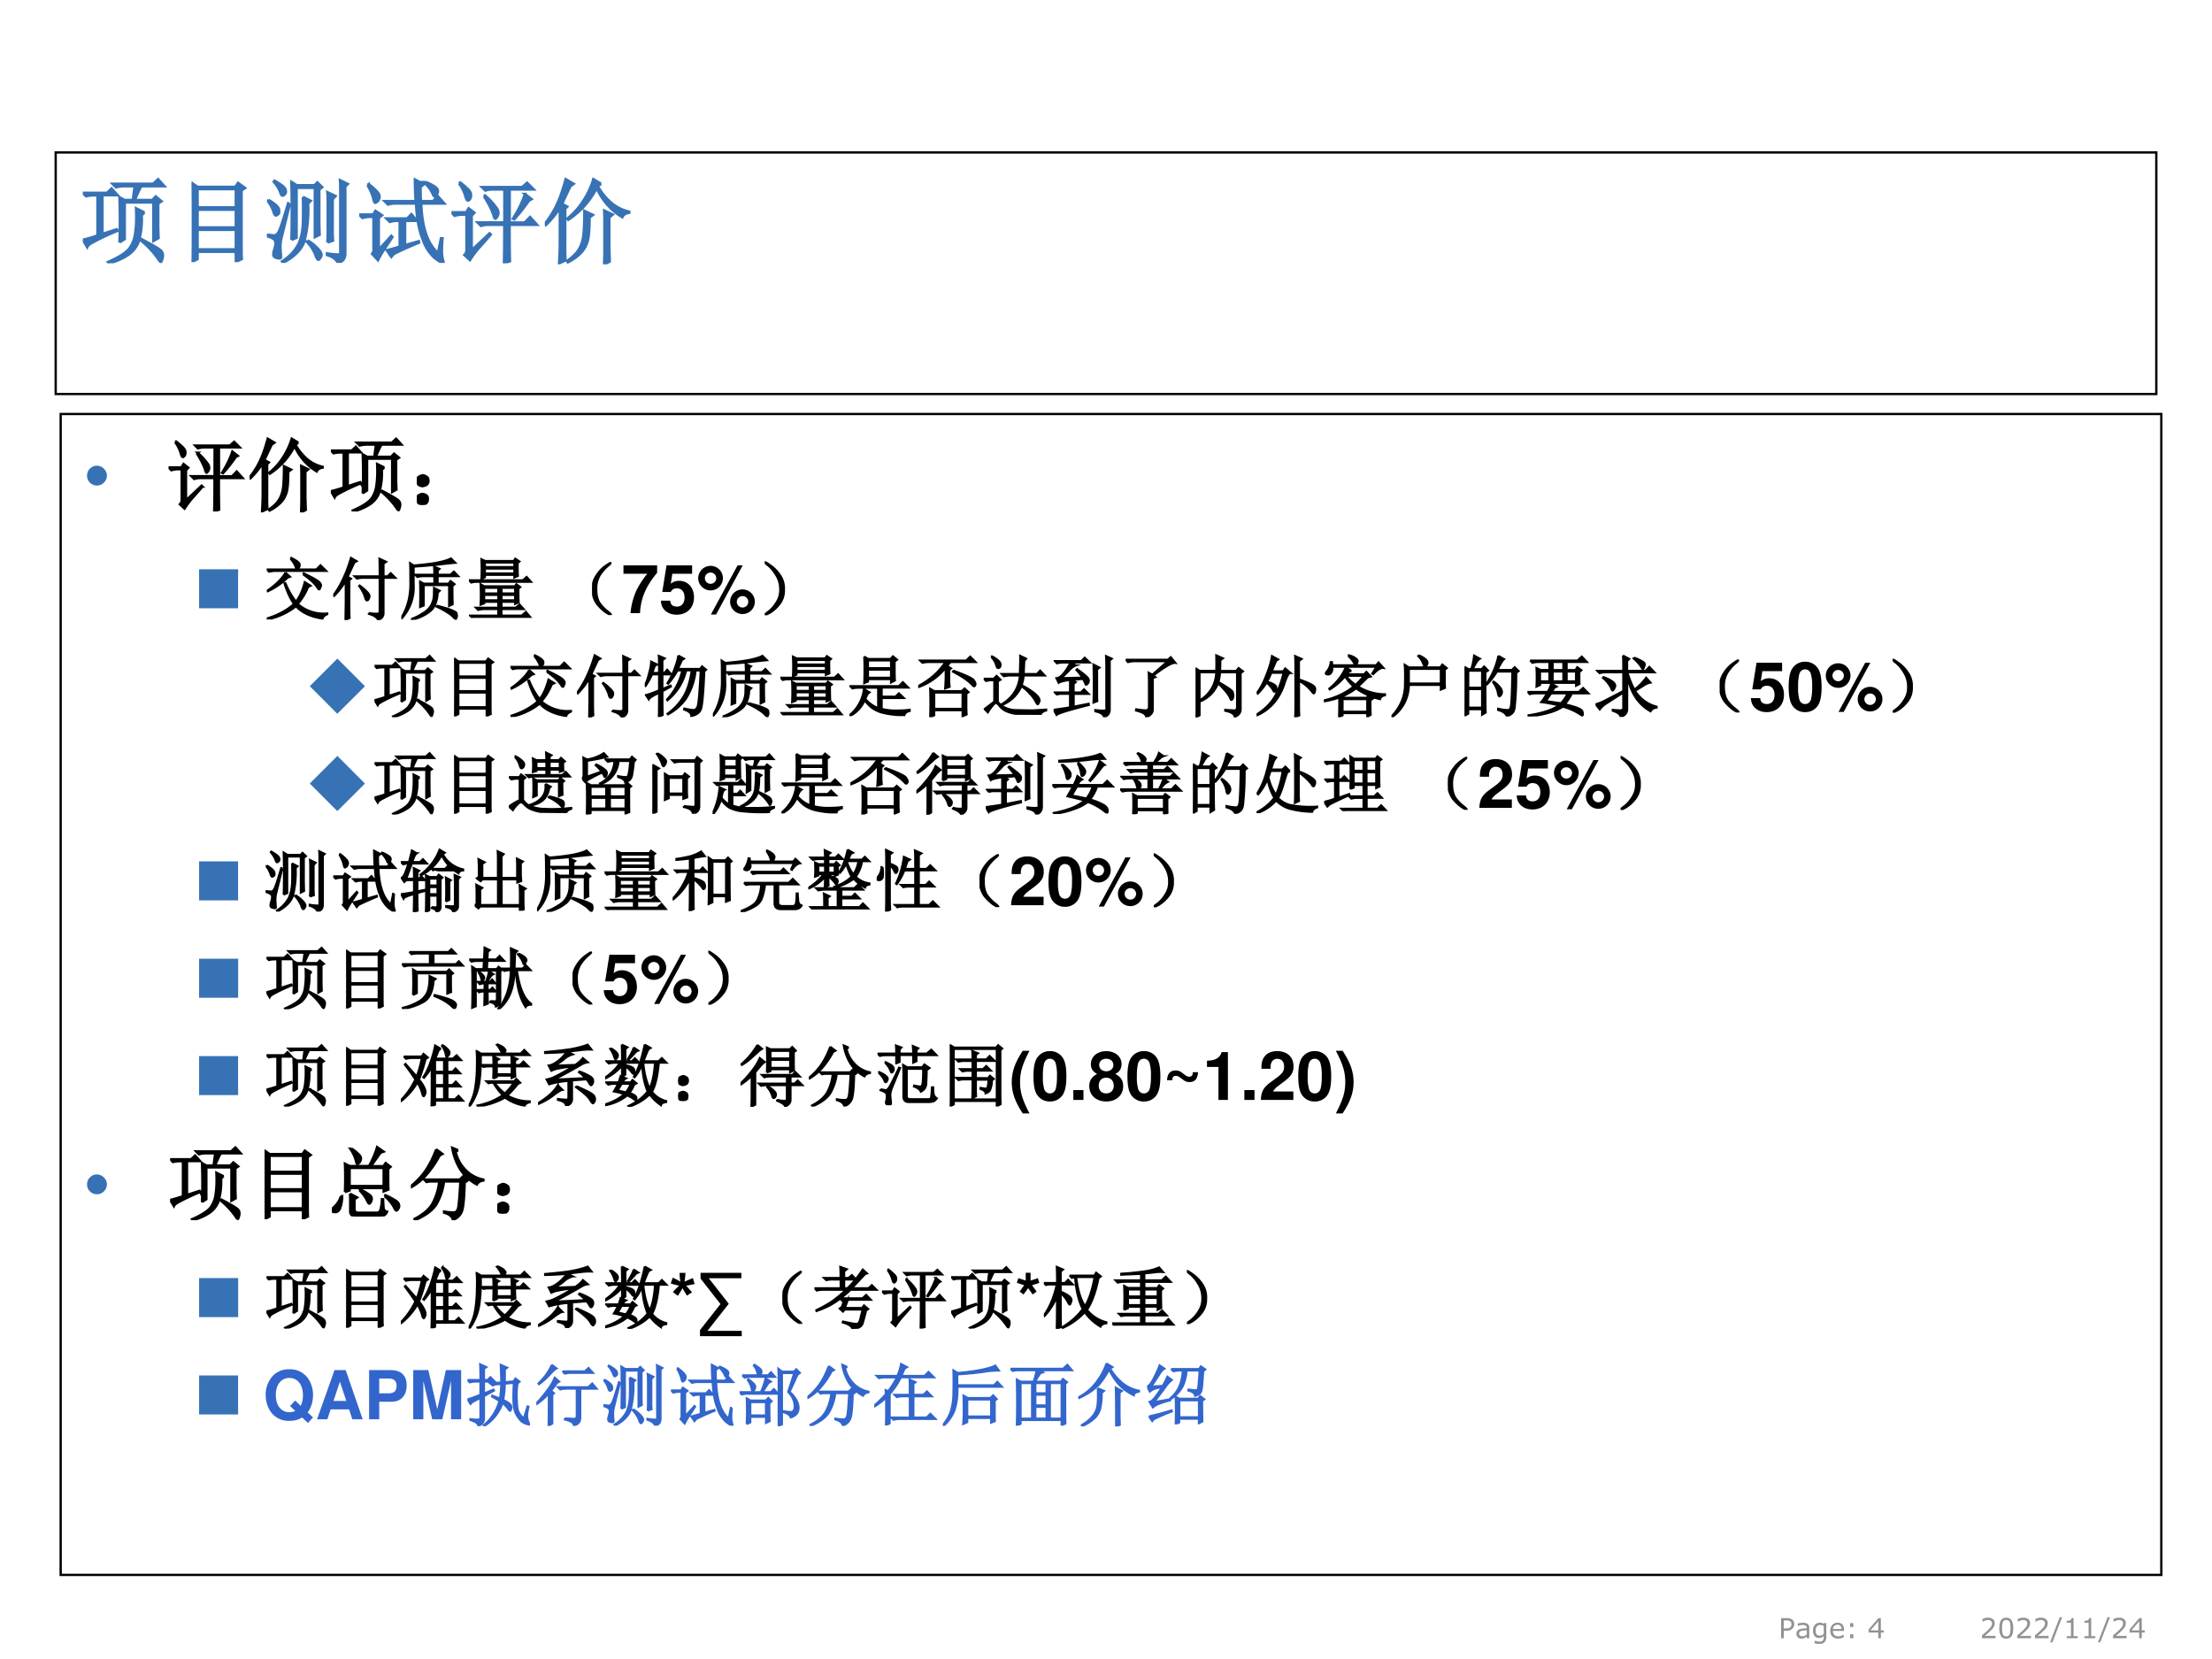 <svg xmlns="http://www.w3.org/2000/svg" xmlns:xlink="http://www.w3.org/1999/xlink" width="960" height="720" viewBox="0 0 720 540"><rect x="0" y="0" width="720" height="540" fill="#333333" stroke="none"/><g data-name="P"><clipPath id="a"><path fill-rule="evenodd" d="M0 540h720V0H0Z"/></clipPath><g clip-path="url(#a)"><path fill="#fff" fill-rule="evenodd" d="M0 540h720V0H0Z"/></g></g><g data-name="P"><symbol id="b"><path d="M.476.507a.234.234 0 0 0-.064-.16.244.244 0 0 0-.09-.057A.385.385 0 0 0 .194.27H.097V0H0v.727h.197c.044 0 .08-.004.111-.011a.246.246 0 0 0 .08-.034.194.194 0 0 0 .065-.07.215.215 0 0 0 .023-.105M.375.505A.151.151 0 0 1 .362.57a.11.11 0 0 1-.04.046.158.158 0 0 1-.054.021.347.347 0 0 1-.076.007H.097v-.29h.081c.04 0 .071.003.095.01a.137.137 0 0 1 .102.14Z"/></symbol><symbol id="c"><path d="M.463.015h-.09v.058A1.57 1.57 0 0 1 .338.05.263.263 0 0 0 .176 0C.127 0 .086.016.051.049A.164.164 0 0 0 0 .173c0 .042.009.075.026.1a.179.179 0 0 0 .077.061.41.41 0 0 0 .12.03c.046.005.096.009.15.011V.39C.372.41.367.428.36.44A.078.078 0 0 1 .33.474a.13.13 0 0 1-.047.015.404.404 0 0 1-.23-.033H.048v.093a.897.897 0 0 0 .178.025.451.451 0 0 0 .1-.01A.192.192 0 0 0 .4.532.144.144 0 0 0 .447.474.214.214 0 0 0 .463.385v-.37M.373.15v.152a3.722 3.722 0 0 1-.1-.007.51.51 0 0 1-.09-.014A.147.147 0 0 1 .12.245.086.086 0 0 1 .095.18c0-.032.01-.055.028-.071C.142.093.171.085.209.085c.033 0 .062.007.089.019a.408.408 0 0 1 .074.045Z"/></symbol><symbol id="d"><path d="M.48.269C.48.176.459.109.417.065.375.022.31 0 .223 0a.561.561 0 0 0-.166.023v.094h.005A.695.695 0 0 1 .133.096.373.373 0 0 1 .231.083c.031 0 .057.003.078.01A.112.112 0 0 1 .38.172a.228.228 0 0 1 .007.06v.05a.36.36 0 0 0-.08-.05.246.246 0 0 0-.096-.016.19.19 0 0 0-.155.07.31.31 0 0 0-.057.2c0 .046.007.087.02.12a.278.278 0 0 0 .054.089.217.217 0 0 0 .077.054c.03.013.06.02.09.02a.273.273 0 0 0 .147-.04l.006.024H.48V.269M.388.356v.298a.341.341 0 0 1-.13.03.149.149 0 0 1-.12-.05C.11.6.095.55.095.486c0-.06.01-.107.032-.139C.148.316.184.3.234.3.26.3.287.305.314.315c.027.01.052.024.074.041Z"/></symbol><symbol id="e"><path d="M.495.276H.093c0-.034.005-.063.015-.088A.165.165 0 0 1 .21.092.243.243 0 0 1 .287.08C.324.08.361.087.4.102a.28.28 0 0 1 .08.044h.005v-.1A.757.757 0 0 0 .39.013.384.384 0 0 0 .288 0a.293.293 0 0 0-.212.073C.026.123 0 .193 0 .283a.3.3 0 0 0 .073.212.25.25 0 0 0 .192.078C.34.573.395.552.435.51c.04-.043.06-.104.06-.183v-.05m-.09.07A.162.162 0 0 1 .37.458C.345.484.31.498.26.498A.16.16 0 0 1 .143.454a.17.17 0 0 1-.05-.108h.313Z"/></symbol><symbol id="f"><path d="M.117.406H0v.14h.117v-.14m0-.406H0v.14h.117V0Z"/></symbol><symbol id="g"><path d="M-2147483500-2147483500Z"/></symbol><use xlink:href="#b" fill="#929292" transform="matrix(9 0 0 -9 579.739 533.232)"/><use xlink:href="#c" fill="#929292" transform="matrix(9 0 0 -9 584.744 533.368)"/><use xlink:href="#d" fill="#929292" transform="matrix(9 0 0 -9 590.135 535.09)"/><use xlink:href="#e" fill="#929292" transform="matrix(9 0 0 -9 595.76 533.346)"/><use xlink:href="#f" fill="#929292" transform="matrix(9 0 0 -9 602.205 533.232)"/><use xlink:href="#g" fill="#929292" transform="matrix(9 0 0 -9 19327350000 -19327350000)"/><symbol id="h"><path d="M.55.205H.442V0H.348v.205H0v.112l.352.41h.09V.283H.55V.205M.348.283V.61L.066.283h.282Z"/></symbol><use xlink:href="#h" fill="#929292" transform="matrix(9 0 0 -9 608.238 533.232)"/><use xlink:href="#g" fill="#929292" transform="matrix(9 0 0 -9 19327350000 -19327350000)"/></g><g data-name="P"><symbol id="i"><path d="M.492 0H0v.102L.103.19c.034.03.066.058.096.087.062.06.105.109.128.144a.21.21 0 0 1 .035.116.11.11 0 0 1-.038.088.154.154 0 0 1-.104.033.391.391 0 0 1-.197-.063H.018v.102a.474.474 0 0 0 .205.045.261.261 0 0 0 .175-.054A.181.181 0 0 0 .46.542.271.271 0 0 0 .42.396a.46.46 0 0 0-.045-.06 2.412 2.412 0 0 0-.17-.165A21.277 21.277 0 0 0 .101.084h.391V0Z"/></symbol><symbol id="j"><path d="M.503.379C.503.249.483.153.44.09.401.031.337 0 .251 0c-.087 0-.15.03-.19.093A.534.534 0 0 0 0 .378c0 .13.02.225.061.286.04.062.104.093.19.093C.34.757.402.725.442.663a.53.53 0 0 0 .06-.284M.376.157A.323.323 0 0 1 .397.25a1.12 1.12 0 0 1 0 .258A.297.297 0 0 1 .374.6a.128.128 0 0 1-.047.056.137.137 0 0 1-.076.02.14.14 0 0 1-.076-.02A.13.13 0 0 1 .128.6.31.31 0 0 1 .105.505a1.276 1.276 0 0 1 0-.255A.311.311 0 0 1 .126.16.129.129 0 0 1 .173.1.139.139 0 0 1 .25.08.14.14 0 0 1 .328.1c.02.012.035.032.047.057Z"/></symbol><symbol id="k"><path d="M.435.908.085 0H0l.349.908h.086Z"/></symbol><symbol id="l"><path d="M.394 0H0v.074h.151v.488H0v.066a.48.48 0 0 1 .066.005.17.17 0 0 1 .053.015.099.099 0 0 1 .035.03c.01.013.014.03.015.051h.076V.074h.149V0Z"/></symbol><use xlink:href="#i" fill="#929292" transform="matrix(9 0 0 -9 645.128 533.232)"/><use xlink:href="#j" fill="#929292" transform="matrix(9 0 0 -9 650.773 533.368)"/><use xlink:href="#i" fill="#929292" transform="matrix(9 0 0 -9 656.63 533.232)"/><use xlink:href="#i" fill="#929292" transform="matrix(9 0 0 -9 662.38 533.232)"/><use xlink:href="#k" fill="#929292" transform="matrix(9 0 0 -9 667.292 534.568)"/><use xlink:href="#l" fill="#929292" transform="matrix(9 0 0 -9 672.732 533.232)"/><use xlink:href="#l" fill="#929292" transform="matrix(9 0 0 -9 678.474 533.232)"/><use xlink:href="#k" fill="#929292" transform="matrix(9 0 0 -9 682.871 534.568)"/><use xlink:href="#i" fill="#929292" transform="matrix(9 0 0 -9 687.796 533.232)"/><use xlink:href="#h" fill="#929292" transform="matrix(9 0 0 -9 693.17 533.232)"/><use xlink:href="#g" fill="#929292" transform="matrix(9 0 0 -9 19327350000 -19327350000)"/></g><path fill="none" stroke="#000" stroke-miterlimit="10" stroke-width=".75" d="M18.125 128.25h683.75V49.625H18.125Z" data-name="P"/><g data-name="P"><symbol id="m"><path d="m.21.316.157.051.008-.015A2.643 2.643 0 0 1 .094.219C.068.203.052.189.047.176L0 .254C.029.259.082.274.16.3v.437H.13A.355.355 0 0 1 .035.727L0 .762h.262l.05.047.063-.07H.211V.315m.187-.09a6.18 6.18 0 0 1 0 .489L.453.684h.09l.02.152h-.11A.355.355 0 0 1 .36.824L.324.86h.438L.816.91.883.836h-.25a1.359 1.359 0 0 1-.07-.152h.19L.79.723.852.672.816.648V.41C.816.366.818.32.82.273L.766.243V.66H.453V.262L.398.227m.27.324L.637.52A.835.835 0 0 0 .602.227.304.304 0 0 0 .496.094.668.668 0 0 0 .281 0L.273.012c.123.054.201.105.235.152A.358.358 0 0 1 .57.336c.01.07.013.156.008.258L.668.55M.641.258C.75.2.815.163.836.145a.07.07 0 0 0 .031-.06A.137.137 0 0 0 .86.044C.854.025.85.016.848.016.84.016.83.025.82.043a.999.999 0 0 1-.188.203l.009.012Z"/></symbol><symbol id="n"><path d="M.063.352V.137H.48v.215H.063M0 0a20.97 20.97 0 0 1 0 .86L.063.815h.41l.03.043.075-.054L.54.777V.2C.54.121.54.066.543.035L.48.004v.11H.063V.034L0 0m.063.793v-.2H.48v.2H.063m0-.223V.375H.48V.57H.063Z"/></symbol><symbol id="o"><path d="M.266.25C.268.3.27.4.27.55.27.703.268.81.266.876L.324.84h.192l.03.031.052-.05L.566.796V.46C.566.409.568.357.57.305L.52.28v.535h-.2V.273L.266.25M.39.715.473.672.445.645A1.398 1.398 0 0 0 .406.238C.378.148.3.068.172 0L.164.016a.488.488 0 0 1 .18.191c.028.065.044.14.047.227a5.06 5.06 0 0 1 0 .28M.44.243a.475.475 0 0 0 .13-.11C.582.116.59.1.59.09A.057.057 0 0 0 .578.055C.57.042.564.035.558.035c-.01 0-.02.016-.03.047A.436.436 0 0 1 .433.23L.44.242m.215-.02C.66.263.66.308.66.36v.266C.66.682.66.729.656.765L.742.724.711.69V.36C.71.32.712.281.715.242L.656.222m.14-.105v.61c0 .072 0 .128-.003.168l.082-.04L.848.828V.105A.12.12 0 0 0 .832.04C.822.023.801.01.77 0 .75.04.712.068.652.086v.016A.608.608 0 0 1 .777.09c.013 0 .02.009.02.027m-.55.524A76.99 76.99 0 0 0 .16.285a.414.414 0 0 1-.015-.12C.147.116.15.084.152.065c0-.01-.006-.015-.02-.015a.129.129 0 0 0-.038.008C.078.064.07.076.07.094c0 .013.004.032.012.058a.23.23 0 0 1 .012.063.052.052 0 0 1-.02.043A.185.185 0 0 1 0 .289v.016C.047.299.076.297.086.297.099.299.112.31.125.332.141.355.175.46.23.645L.246.64m-.23.043C.089.639.126.604.129.578.134.552.132.535.12.528.111.52.103.515.098.515.088.516.078.53.07.559a.376.376 0 0 1-.062.113l.008.012M.082.89C.152.85.192.82.199.797.207.776.206.759.195.747.185.735.175.73.168.73.16.73.152.742.145.766a.364.364 0 0 1-.07.113L.081.89Z"/></symbol><symbol id="p"><path d="m.09.844.012.008a.553.553 0 0 0 .09-.079C.214.75.223.728.218.707.214.687.206.672.195.664L.175.652C.166.652.159.668.153.7A.556.556 0 0 1 .09.844M.21.14l.138.152.011-.012A22.207 22.207 0 0 0 .262.133.944.944 0 0 1 .203.03L.141.098C.154.113.159.134.156.16V.5H.11A.289.289 0 0 1 .035.488L0 .523h.152l.024.04.07-.047L.211.488V.141M.855.105l.032.16h.015a1.727 1.727 0 0 1-.007-.14C.895.091.9.057.91.023.915.008.914 0 .906 0c-.01 0-.04.018-.09.055a.478.478 0 0 0-.128.203C.647.357.625.486.617.645H.386A.289.289 0 0 1 .312.633L.277.668h.336C.608.748.605.827.605.902L.7.852.664.824c0-.06.001-.112.004-.156h.133l.05.055.07-.078h-.25c.009-.26.07-.44.184-.54m-.132.77A.466.466 0 0 0 .82.825C.844.808.854.791.852.772A.088.088 0 0 0 .836.734C.828.724.823.72.82.72.813.719.803.732.793.758a.378.378 0 0 1-.078.105l.008.012M.496.191l.149.043L.648.22A4.174 4.174 0 0 1 .375.098L.348.066.3.136c.062.016.11.03.14.04v.281H.406A.289.289 0 0 1 .332.445L.297.48H.52l.046.047.059-.07H.496V.191Z"/></symbol><symbol id="q"><path d="m.082.867.012.008A.886.886 0 0 0 .18.801C.203.777.214.755.21.734A.058.058 0 0 0 .196.691C.187.684.182.68.18.68.17.68.16.695.152.727a.441.441 0 0 1-.07.14M0 .551h.16l.027.043.06-.047L.218.516V.14l.195.183.012-.012a6.552 6.552 0 0 0-.13-.148A1.117 1.117 0 0 1 .2.035L.141.09c.015.013.023.032.023.058v.38H.11A.289.289 0 0 1 .035.515L0 .55M.629.418C.629.22.63.088.633.023L.57 0c.003.083.004.223.004.418h-.18A.289.289 0 0 1 .32.406L.285.441h.29v.36H.44A.289.289 0 0 1 .367.789L.332.824h.434L.82.871l.07-.07H.63V.44h.164L.852.5.926.418H.629M.352.727l.011.007A.727.727 0 0 0 .5.582.124.124 0 0 0 .508.547.073.073 0 0 0 .492.5C.484.49.48.484.477.484.469.484.462.496.457.52a.716.716 0 0 1-.039.093 1.225 1.225 0 0 1-.066.114M.797.75l.07-.055L.84.68A1.913 1.913 0 0 0 .68.477L.668.484c.057.089.1.177.129.266Z"/></symbol><symbol id="r"><path d="M.61.871.573.848A.696.696 0 0 1 .723.664.454.454 0 0 1 .914.57V.56C.875.553.85.538.84.512a.687.687 0 0 0-.277.316.933.933 0 0 0-.145-.207.915.915 0 0 0-.164-.137L.246.496a.794.794 0 0 1 .164.18c.052.078.091.16.117.246L.61.872M.484.507C.484.408.48.332.47.278A.314.314 0 0 0 .406.14.505.505 0 0 0 .25.023L.242.035c.055.04.094.076.117.11A.34.34 0 0 1 .41.262c.013.044.02.15.02.316L.52.535.484.508M.644 0c.003.063.004.12.004.172v.242c0 .06 0 .116-.003.168l.09-.043L.698.508V.19C.7.141.701.09.703.031L.645 0m-.48.617A.984.984 0 0 0 .011.426L0 .438a1.03 1.03 0 0 1 .152.257c.026.063.051.138.075.227l.085-.05L.277.847a8.057 8.057 0 0 1-.09-.192L.242.625.22.602V.234C.219.164.22.1.223.043L.156.012c.005.08.008.153.008.218v.387Z"/></symbol><use xlink:href="#m" fill="#3772b5" transform="matrix(30.024 0 0 -30.024 26.962 85.682)"/><use xlink:href="#n" fill="#3772b5" transform="matrix(30.024 0 0 -30.024 62.384 85.33)"/><use xlink:href="#o" fill="#3772b5" transform="matrix(30.024 0 0 -30.024 86.898 85.565)"/><use xlink:href="#p" fill="#3772b5" transform="matrix(30.024 0 0 -30.024 116.925 85.565)"/><use xlink:href="#q" fill="#3772b5" transform="matrix(30.024 0 0 -30.024 146.952 85.682)"/><use xlink:href="#r" fill="#3772b5" transform="matrix(30.024 0 0 -30.024 177.33 86.034)"/><use xlink:href="#m" fill="none" stroke="#3772b5" stroke-miterlimit="10" stroke-width=".029" transform="matrix(30.024 0 0 -30.024 26.962 85.682)"/><use xlink:href="#n" fill="none" stroke="#3772b5" stroke-miterlimit="10" stroke-width=".029" transform="matrix(30.024 0 0 -30.024 62.384 85.33)"/><use xlink:href="#o" fill="none" stroke="#3772b5" stroke-miterlimit="10" stroke-width=".029" transform="matrix(30.024 0 0 -30.024 86.898 85.565)"/><use xlink:href="#p" fill="none" stroke="#3772b5" stroke-miterlimit="10" stroke-width=".029" transform="matrix(30.024 0 0 -30.024 116.925 85.565)"/><use xlink:href="#q" fill="none" stroke="#3772b5" stroke-miterlimit="10" stroke-width=".029" transform="matrix(30.024 0 0 -30.024 146.952 85.682)"/><use xlink:href="#r" fill="none" stroke="#3772b5" stroke-miterlimit="10" stroke-width=".029" transform="matrix(30.024 0 0 -30.024 177.33 86.034)"/><symbol id="s"><path d="M-2147483500-2147483500Z"/></symbol><use xlink:href="#s" fill="#3772b5" transform="matrix(30.024 0 0 -30.024 64476047000 -64476047000)"/></g><path fill="none" stroke="#000" stroke-miterlimit="10" stroke-width=".75" d="M19.75 512.625H703.5v-377.87H19.75Z" data-name="P"/><g data-name="P"><symbol id="t"><path d="M0 .124a.12.12 0 0 0 .036.087.12.12 0 0 0 .088.037A.12.12 0 0 0 .21.21.118.118 0 0 0 .248.124.12.12 0 0 0 .21.036.12.12 0 0 0 .124 0a.12.12 0 0 0-.088.036A.12.12 0 0 0 0 .124Z"/></symbol><use xlink:href="#t" fill="#3772b5" transform="matrix(26.04 0 0 -26.04 28.338 158.04)"/><symbol id="u"><path d="M.117.121C.133.111.14.092.137.066c0-.023-.01-.04-.028-.05A.097.097 0 0 0 .07 0a.097.097 0 0 0-.039.016C.013.026.003.044 0 .07c0 .026.008.043.023.051.019.01.034.016.047.016A.084.084 0 0 0 .117.12m0 .234C.135.348.145.33.145.301.145.275.135.257.113.246A.152.152 0 0 0 .07.234.099.099 0 0 0 .023.25.067.067 0 0 0 0 .305c.003.026.013.043.031.05.018.01.033.016.043.016C.084.371.1.366.117.355Z"/></symbol><use xlink:href="#q" transform="matrix(26.04 0 0 -26.04 54.867 166.483)"/><use xlink:href="#r" transform="matrix(26.04 0 0 -26.04 81.23 166.788)"/><use xlink:href="#m" transform="matrix(26.04 0 0 -26.04 107.696 166.483)"/><use xlink:href="#u" transform="matrix(26.04 0 0 -26.04 135.687 164.347)"/><use xlink:href="#q" fill="none" stroke="#000" stroke-miterlimit="10" stroke-width=".029" transform="matrix(26.04 0 0 -26.04 54.867 166.483)"/><use xlink:href="#r" fill="none" stroke="#000" stroke-miterlimit="10" stroke-width=".029" transform="matrix(26.04 0 0 -26.04 81.23 166.788)"/><use xlink:href="#m" fill="none" stroke="#000" stroke-miterlimit="10" stroke-width=".029" transform="matrix(26.04 0 0 -26.04 107.696 166.483)"/><use xlink:href="#u" fill="none" stroke="#000" stroke-miterlimit="10" stroke-width=".029" transform="matrix(26.04 0 0 -26.04 135.687 164.347)"/><use xlink:href="#s" transform="matrix(26.04 0 0 -26.04 55920474000 -55920474000)"/></g><g data-name="P"><symbol id="v"><path d="M0 0v.578h.578V0H0Z"/></symbol><use xlink:href="#v" fill="#3772b5" transform="matrix(21.96 0 0 -21.96 64.807 197.993)"/><symbol id="w"><path d="m.352.902.011.012C.447.872.488.84.488.816.491.793.486.776.473.766.463.756.456.75.453.75c-.01 0-.02.012-.027.035a.448.448 0 0 1-.074.117M0 .742h.734l.063.063.086-.086H.125a.34.34 0 0 1-.09-.012L0 .742M.277.695l.07-.062L.31.62A1.028 1.028 0 0 0 .016.418L.012.43c.065.044.122.092.172.144.05.052.08.093.093.121M.54.668l.008.016C.638.642.703.608.742.582.784.556.805.53.805.504A.09.09 0 0 0 .793.469C.788.453.783.445.777.445.77.445.76.455.75.473a.495.495 0 0 1-.078.09 1.018 1.018 0 0 1-.133.105M.652.5.613.48A.885.885 0 0 0 .461.23.586.586 0 0 1 .898.09V.078C.857.06.833.038.828.012.654.038.522.099.434.195A.993.993 0 0 0 .008 0L.004.016c.161.05.294.12.398.214C.348.31.301.41.262.535L.277.54C.324.427.377.336.434.266c.054.07.097.166.129.289L.652.5Z"/></symbol><symbol id="x"><path d="m.18 0 .004.254v.324A1.102 1.102 0 0 0 .012.355L0 .363C.063.45.113.536.152.625c.042.089.078.188.11.297l.086-.05-.035-.02L.214.64l.05-.028L.239.59V.19c0-.073.002-.126.004-.16L.18 0m.347.105A.543.543 0 0 1 .652.094c.024 0 .035.013.035.039v.492H.446A.355.355 0 0 1 .352.613L.316.648h.371c0 .11 0 .197-.003.262L.785.863.746.836V.648h.059l.047.047.07-.07H.746V.098C.743.05.716.018.664 0 .648.04.603.069.527.09v.015M.383.504.39.512A.748.748 0 0 0 .504.414C.533.385.543.36.535.336.53.316.523.302.515.296.509.293.504.29.5.29.487.29.477.307.469.344a.576.576 0 0 1-.086.16Z"/></symbol><symbol id="y"><path d="M0 .031c.094.151.138.33.133.535 0 .13-.001.222-.004.274L.184.805c.156.013.28.028.37.047.092.02.152.04.18.058L.801.844C.717.836.63.827.543.816.452.806.332.796.183.786V.526A.681.681 0 0 0 .009.023L0 .031m.488.637C.488.71.487.75.484.789L.566.754.54.73V.668h.188l.05.047.067-.07H.539v-.11H.7l.028.04.062-.048L.758.5c0-.133.001-.223.004-.27L.707.203v.309H.332V.21L.277.188a6.297 6.297 0 0 1 0 .378l.055-.03h.156v.109H.324A.325.325 0 0 1 .238.633L.203.668h.285M.148.012c.06.02.118.05.172.086a.31.31 0 0 1 .121.117.352.352 0 0 1 .04.137l.003.12L.57.43.54.402C.533.282.5.194.44.137A.622.622 0 0 0 .152 0L.148.012M.523.21C.641.18.72.155.758.137.797.12.818.107.82.094A.235.235 0 0 0 .824.059.056.056 0 0 0 .816.027C.814.017.811.012.81.012.8.012.79.018.777.032a.414.414 0 0 1-.086.07A1.154 1.154 0 0 1 .52.195l.003.016Z"/></symbol><symbol id="z"><path d="M.227.445V.363h.207v.082H.227m.257 0V.363h.2v.082h-.2M.227.34V.262h.207V.34H.227m.257 0V.262h.2V.34h-.2m.25.094c0-.102.002-.17.004-.204L.684.207v.031h-.2V.152h.211L.75.2.813.13H.483V.035h.301L.844.09.91.012H.145A.355.355 0 0 1 .05 0L.016.035h.418V.13H.23A.355.355 0 0 1 .137.117L.102.152h.332v.086H.227V.215L.172.195a3.052 3.052 0 0 1 0 .305L.227.469H.68L.703.5.762.457.734.434M.238.82V.754h.434V.82H.238m0-.09V.66h.434v.07H.238m.485.083c0-.097.001-.16.004-.192L.672.598v.039H.238V.602L.184.578a2.581 2.581 0 0 1 0 .293L.242.844h.422l.023.035L.75.836.723.813M0 .558h.8l.055.05.067-.074H.109A.289.289 0 0 1 .035.523L0 .56Z"/></symbol><use xlink:href="#w" transform="matrix(21.96 0 0 -21.96 86.823 201.639)"/><use xlink:href="#x" transform="matrix(21.96 0 0 -21.96 108.474 201.81)"/><use xlink:href="#y" transform="matrix(21.96 0 0 -21.96 130.64 201.725)"/><use xlink:href="#z" transform="matrix(21.96 0 0 -21.96 152.634 201.124)"/><use xlink:href="#w" fill="none" stroke="#000" stroke-miterlimit="10" stroke-width=".029" transform="matrix(21.96 0 0 -21.96 86.823 201.639)"/><use xlink:href="#x" fill="none" stroke="#000" stroke-miterlimit="10" stroke-width=".029" transform="matrix(21.96 0 0 -21.96 108.474 201.81)"/><use xlink:href="#y" fill="none" stroke="#000" stroke-miterlimit="10" stroke-width=".029" transform="matrix(21.96 0 0 -21.96 130.64 201.725)"/><use xlink:href="#z" fill="none" stroke="#000" stroke-miterlimit="10" stroke-width=".029" transform="matrix(21.96 0 0 -21.96 152.634 201.124)"/><use xlink:href="#s" transform="matrix(21.96 0 0 -21.96 47158736000 -47158736000)"/><symbol id="A"><path d="M.224.06C.266.029.284.01.279.005.273 0 .249.012.204.04a.693.693 0 0 0-.128.121.365.365 0 0 0-.07.196.352.352 0 0 0 .05.215c.04.065.085.116.137.152.054.039.082.055.082.047C.277.766.26.749.224.72a.627.627 0 0 1-.11-.13.395.395 0 0 1-.05-.21c0-.087.017-.154.05-.204A.594.594 0 0 1 .225.06Z"/></symbol><use xlink:href="#A" transform="matrix(21.96 0 0 -21.96 192.715 200.209)"/><use xlink:href="#A" fill="none" stroke="#000" stroke-miterlimit="10" stroke-width=".029" transform="matrix(21.96 0 0 -21.96 192.715 200.209)"/></g><g data-name="P"><symbol id="B"><path d="M.499.709H0V.584h.353A1.262 1.262 0 0 1 .197.347 1.04 1.04 0 0 1 .104 0h.141c.013.224.086.396.254.599v.11Z"/></symbol><symbol id="C"><path d="M.462.732H.083L.02.337h.126c.015.035.047.054.09.054C.307.391.35.34.35.254.35.171.307.12.236.12.175.12.141.151.138.208H0C.002.084.096 0 .234 0 .386 0 .49.104.49.257.49.403.4.502.269.502A.187.187 0 0 1 .146.459l.023.148h.293v.125Z"/></symbol><symbol id="D"><path d="M.184.721A.184.184 0 0 1 0 .539c0-.1.083-.182.184-.182a.182.182 0 1 1 0 .364m0-.099a.083.083 0 1 0 0-.167.084.084 0 0 0-.085.084c0 .046.038.083.085.083m.4.107L.188 0h.077L.66.729H.584M.657.372A.183.183 0 0 1 .473.19c0-.101.082-.183.184-.183a.182.182 0 1 1 0 .365m0-.099A.084.084 0 0 0 .742.188a.085.085 0 0 0-.17.001c0 .046.038.084.085.084Z"/></symbol><use xlink:href="#B" transform="matrix(21.96 0 0 -21.96 202.937 199.58)"/><use xlink:href="#C" transform="matrix(21.96 0 0 -21.96 215.133 200.085)"/><use xlink:href="#D" transform="matrix(21.96 0 0 -21.96 227.263 200.02)"/></g><g data-name="P"><symbol id="E"><path d="M.219.168a.503.503 0 0 0-.14-.129C.028.01.002 0 0 .008c0 .005.02.022.059.05a.479.479 0 0 1 .113.13c.042.062.06.134.055.214a.384.384 0 0 1-.063.2A.549.549 0 0 1 .06.73C.019.762 0 .78 0 .785.003.793.027.78.074.746A.542.542 0 0 0 .22.602.342.342 0 0 0 .285.379.325.325 0 0 0 .22.168Z"/></symbol><use xlink:href="#E" transform="matrix(21.96 0 0 -21.96 248.934 200.266)"/><use xlink:href="#E" fill="none" stroke="#000" stroke-miterlimit="10" stroke-width=".029" transform="matrix(21.96 0 0 -21.96 248.934 200.266)"/></g><use xlink:href="#s" data-name="P" transform="matrix(21.96 0 0 -21.96 47158736000 -47158736000)"/><g data-name="P"><symbol id="F"><path d="m0 .409.409.409.409-.41L.408 0 0 .409Z"/></symbol><use xlink:href="#F" fill="#3772b5" transform="matrix(21.96 0 0 -21.96 100.831 232.33)"/><symbol id="G"><path d="M.496.91.582.863.551.843A25.039 25.039 0 0 0 .492.712H.82L.848.75.91.7.883.675C.87.356.853.168.832.113.812.061.763.027.688.012.693.05.657.083.582.109l.004.016A.76.76 0 0 1 .723.102c.023 0 .043.016.058.05.016.037.031.215.047.535H.754A.964.964 0 0 0 .609.267a.782.782 0 0 0-.265-.23l-.008.01a.845.845 0 0 1 .238.255c.058.096.098.225.121.387H.613A.801.801 0 0 0 .336.245L.328.258a.91.91 0 0 1 .227.43h-.07A1.07 1.07 0 0 0 .347.491L.336.5c.047.076.083.151.11.227.028.078.045.139.05.183M.262.414l.12.05L.388.45.262.38c0-.17.001-.287.004-.352L.207 0C.21.055.211.173.211.355.12.314.069.281.059.258L.016.324c.044.01.109.034.195.07V.63H.109A1.093 1.093 0 0 0 .012.457L0 .465C.029.525.05.59.066.66a.7.7 0 0 1 .028.16l.09-.043L.148.754A4.045 4.045 0 0 1 .113.652h.098C.21.777.21.862.207.906l.09-.039L.262.84V.652h.027L.332.7.395.63H.262V.414Z"/></symbol><symbol id="H"><path d="M.277.688V.57h.34v.118h-.34M.22.883.28.848H.61l.036.039.062-.051L.672.809c0-.146.001-.24.004-.282L.617.497v.05h-.34V.512L.22.488a4.79 4.79 0 0 1 0 .395M.277.824V.711h.34v.113h-.34M.012.445h.722l.059.059.082-.082H.48V.289h.204l.05.05L.81.267H.48v-.16a.885.885 0 0 1 .2-.024c.088 0 .16.004.215.012v-.02C.848.064.822.043.816.012A1.353 1.353 0 0 0 .488.05a.484.484 0 0 0-.156.074.601.601 0 0 0-.105.11A.46.46 0 0 0 .007 0L0 .012a.582.582 0 0 1 .215.39L.3.352A.113.113 0 0 1 .266.316.39.39 0 0 1 .238.254.468.468 0 0 1 .426.12v.3H.14a.355.355 0 0 1-.094-.01L.012.444Z"/></symbol><symbol id="I"><path d="M.46.7V.542C.46.512.463.48.466.449L.398.426c.006.083.008.143.008.18V.73A.903.903 0 0 0 .004.445L0 .461c.078.042.151.091.219.148.067.058.129.127.183.207H.145A.312.312 0 0 1 .063.805L.027.84h.684L.77.898.852.816H.48A.366.366 0 0 1 .43.758L.488.723.461.699M.516.691C.703.624.806.576.824.547.845.518.853.497.848.48.842.465.836.457.828.457S.811.464.801.477a.683.683 0 0 1-.106.09C.648.6.587.636.512.675L.516.69M.176 0a5.699 5.699 0 0 1 0 .422L.238.387h.407l.042.039.06-.055L.714.348V.172c0-.04.001-.083.004-.133L.656.012v.09H.238V.027L.176 0m.062.363V.125h.418v.238H.238Z"/></symbol><symbol id="J"><path d="M.535.605C.54.738.542.828.54.875L.63.832.602.797.594.605h.195l.047.051.07-.074H.594A.681.681 0 0 0 .563.438.955.955 0 0 0 .719.344a.361.361 0 0 0 .09-.082.09.09 0 0 0 .02-.051.07.07 0 0 0-.013-.035C.811.163.806.156.801.156.793.156.783.17.77.196a.512.512 0 0 1-.086.116.608.608 0 0 1-.125.11.531.531 0 0 0-.286-.277L.266.156c.164.1.254.241.27.426H.394A.355.355 0 0 1 .3.57L.266.605h.27m-.423.25.008.012A.416.416 0 0 0 .22.801C.242.78.253.759.25.738.25.72.245.707.234.7a.038.038 0 0 0-.02-.008c-.012 0-.023.016-.03.047a.307.307 0 0 1-.07.117M.21.191A.371.371 0 0 1 .305.113.383.383 0 0 1 .492.07C.576.068.651.066.72.066c.07.003.14.007.207.012V.063C.879.052.852.03.844 0L.547.008a.534.534 0 0 0-.188.035.273.273 0 0 0-.117.078.238.238 0 0 1-.054.055C.18.18.163.169.137.14A.659.659 0 0 1 .062.035l-.05.05c.044.035.092.071.144.11v.317H.13A.355.355 0 0 1 .035.5L0 .535h.148l.043.043L.25.52.21.496V.191Z"/></symbol><symbol id="K"><path d="M.242.367v.184C.148.538.092.523.074.508L.04.578c.037.003.074.029.113.078.04.05.07.1.094.153H.145A.355.355 0 0 1 .05.797L.016.832H.41l.05.05L.536.81H.262l.07-.043a.247.247 0 0 1-.098-.07 1.742 1.742 0 0 0-.12-.118l.312.008a.811.811 0 0 1-.09.113l.012.012C.457.635.514.585.52.559.525.533.52.513.508.5.495.487.486.48.48.48.475.48.471.486.47.496a.872.872 0 0 1-.035.07A39.32 39.32 0 0 1 .266.551L.328.52.297.492V.367h.105L.45.414l.07-.07H.298V.156L.52.2.523.18C.227.105.066.056.043.032L0 .11c.044.006.125.017.242.036v.199H.094L.047.336.016.367h.226m.403.34V.344c0-.026 0-.061.003-.106L.59.215a9.627 9.627 0 0 1 0 .566L.68.734.645.707M.617.086v.02a.83.83 0 0 1 .11-.008c.018 0 .032.001.043.004C.78.107.784.126.78.16v.613c0 .04-.001.084-.004.133L.863.867.832.84V.125C.835.06.806.018.746 0 .741.04.698.068.617.086Z"/></symbol><symbol id="L"><path d="m.395.629.226.2H.13A.355.355 0 0 1 .035.815L0 .852h.625L.668.89l.07-.086C.688.81.58.747.41.617L.441.594.402.578V.113C.402.061.368.023.301 0 .306.04.257.072.152.098l.004.02a.94.94 0 0 1 .14-.016c.035 0 .05.022.048.066v.344C.344.569.342.618.34.66L.395.63Z"/></symbol><symbol id="M"><path d="M.059.668V.254c.07.039.127.094.171.164.045.07.07.154.075.25H.059M0 0c.003.068.004.124.004.168v.379C.004.633.003.694 0 .73L.059.691h.246c.002.073.002.15 0 .23L.406.876.367.848C.367.796.366.743.363.69h.239l.035.043.066-.05L.668.656V.133C.671.073.641.03.578.008c-.002.041-.05.071-.14.09v.015C.508.108.554.105.578.105c.026 0 .038.024.035.07v.493h-.25A.987.987 0 0 0 .34.523C.478.445.548.396.55.375A.22.22 0 0 0 .56.325.098.098 0 0 0 .547.272C.539.263.534.258.53.258.523.258.516.27.508.293a.414.414 0 0 1-.074.105.78.78 0 0 1-.102.106.467.467 0 0 0-.273-.27V.031L0 0Z"/></symbol><symbol id="N"><path d="M.629.54V.19c0-.07.001-.125.004-.164L.57 0c.003.05.004.107.004.172v.57C.574.815.573.87.57.906L.668.863.628.832V.559A.962.962 0 0 0 .825.477C.861.456.875.43.867.398.862.368.855.352.847.352.84.352.828.365.81.39a.625.625 0 0 1-.18.148M.227.906.32.856.29.835A4.878 4.878 0 0 1 .226.68h.168l.03.043.079-.067C.478.66.447.603.41.488A.815.815 0 0 0 .25.203.707.707 0 0 0 .008.027L0 .04c.12.076.208.163.266.262.057.101.101.22.132.355h-.18A1.2 1.2 0 0 0 .157.527C.24.5.284.473.29.45A.077.077 0 0 0 .285.395C.277.382.271.375.265.375.259.375.25.385.243.402a.499.499 0 0 1-.094.11.945.945 0 0 0-.132-.164L.004.359c.052.068.099.157.14.266.045.112.072.206.083.281Z"/></symbol><symbol id="O"><path d="M.324.613C.345.59.368.565.394.54A.548.548 0 0 1 .47.48C.516.525.557.57.594.613h-.27M.277.266V.082h.364v.184H.277m.13.418L.374.676A.591.591 0 0 1 .34.636h.254l.035.036.066-.07L.648.59a7.268 7.268 0 0 0-.14-.137A.775.775 0 0 1 .906.34V.324C.865.316.84.297.832.266.702.296.583.35.477.426A1.007 1.007 0 0 0 .257.3l.02-.012h.356L.66.32.723.273.69.25c0-.107.002-.178.004-.215L.641.004v.055H.277V.027L.223 0c.002.026.004.122.004.29A1.298 1.298 0 0 0 0 .233V.25c.167.036.313.104.438.203a.895.895 0 0 0-.126.152A.872.872 0 0 0 .086.41L.078.422c.06.05.11.101.152.156a.768.768 0 0 1 .094.164L.406.684M.36.906l.008.012A.268.268 0 0 0 .473.871C.49.858.5.845.5.832A.092.092 0 0 0 .488.793C.48.78.474.773.468.773c-.007 0-.015.01-.023.032A.356.356 0 0 1 .36.906M.715.645l.062.101H.125C.128.704.121.674.105.656a.051.051 0 0 0-.05-.023C.036.635.027.64.027.648c0 .008.008.021.024.04A.254.254 0 0 1 .1.816h.02L.125.77h.648L.81.812.883.73C.846.736.796.704.73.637L.715.645Z"/></symbol><symbol id="P"><path d="M.258.715V.5H.73v.215H.258m.144.203a.355.355 0 0 0 .114-.07C.534.827.539.806.53.785.523.767.513.757.5.754.487.75.475.768.465.804a.299.299 0 0 1-.07.102l.007.012M.195.778l.063-.04h.465l.03.043L.82.727.79.703c0-.135 0-.225.003-.27L.73.407v.07H.258A.585.585 0 0 0 .008 0L0 .012a.726.726 0 0 1 .133.187.64.64 0 0 1 .066.297C.202.611.201.704.195.777Z"/></symbol><symbol id="Q"><path d="M.055.676v-.25h.203v.25H.055m0-.274V.13h.203v.273H.055m.254.25c0-.304 0-.504.004-.597L.258.023v.082H.055V.04L0 .008a17.08 17.08 0 0 1 0 .726L.059.7h.039A.98.98 0 0 1 .14.902L.227.855C.2.842.165.79.12.7H.25l.04.04.058-.06-.04-.027M.5.898l.086-.05C.566.835.533.78.488.688H.7L.742.73.801.672.766.645a4.532 4.532 0 0 0-.024-.52C.734.085.722.059.703.043A.213.213 0 0 0 .625 0C.612.042.569.073.496.094v.02a.82.82 0 0 1 .14-.02c.03 0 .046.022.051.066.008.044.015.212.02.504H.48A1.06 1.06 0 0 0 .332.473L.32.48A1.113 1.113 0 0 1 .5.898M.43.516A.375.375 0 0 0 .54.41.12.12 0 0 0 .554.363.073.073 0 0 0 .539.316C.53.303.521.296.516.296c-.01 0-.019.02-.024.056a.383.383 0 0 1-.07.152L.43.516Z"/></symbol><symbol id="R"><path d="M.375.805V.687h.156v.118H.375M.187.665V.52h.137v.144H.187m.188 0V.52h.156v.144H.375m.207 0V.52h.137v.144H.582M.039.828h.703l.063.059.078-.082H.582V.687h.129L.738.73.801.684.77.656c0-.08 0-.14.003-.176L.72.453v.043H.188V.465L.133.44a2.682 2.682 0 0 1 0 .278L.195.688h.13v.117H.155A.312.312 0 0 1 .074.793L.04.828M.352.34A13.896 13.896 0 0 1 .273.227L.496.195A.52.52 0 0 1 .594.34H.352m0 .148L.434.441.402.426A2.375 2.375 0 0 1 .36.363h.399l.066.059L.906.34H.66A.81.81 0 0 0 .555.18C.656.156.725.135.762.117.8.1.82.077.82.051.823.025.82.01.81.01a.907.907 0 0 1-.285.133.725.725 0 0 0-.18-.082A1.46 1.46 0 0 0 .016 0L.012.016c.213.033.364.083.453.148C.37.184.284.201.203.211.221.23.25.275.29.34H.11A.289.289 0 0 1 .035.328L0 .363h.3c.024.042.041.084.052.125Z"/></symbol><symbol id="S"><path d="M.57.879A.62.62 0 0 0 .691.824c.026-.013.04-.03.04-.05A.127.127 0 0 0 .718.737C.714.72.709.711.703.711.695.71.686.72.676.742a.638.638 0 0 1-.114.125L.57.88M.406.91.5.86.469.827V.684h.273l.055.058L.875.66H.473C.507.55.542.466.578.406A.83.83 0 0 1 .75.582L.816.508a.279.279 0 0 1-.09-.035 2.98 2.98 0 0 0-.14-.086.535.535 0 0 1 .32-.235V.137C.862.132.832.113.816.082.632.184.516.361.47.613V.121C.47.06.439.018.37 0 .368.036.33.066.254.09v.015C.31.1.35.098.37.098c.024 0 .037.011.04.035v.226A38.584 38.584 0 0 1 .167.203.358.358 0 0 1 .062.11L0 .188a.65.65 0 0 1 .145.058L.41.383V.66H.152A.355.355 0 0 1 .06.648L.023.684H.41C.41.796.41.87.406.91M.117.59A.463.463 0 0 0 .262.516C.282.497.293.479.293.46A.096.096 0 0 0 .277.418C.267.4.26.391.254.391.246.39.237.405.227.434a.472.472 0 0 1-.118.144L.117.59Z"/></symbol><use xlink:href="#m" transform="matrix(21.96 0 0 -21.96 121.9 233.435)"/><use xlink:href="#n" transform="matrix(21.96 0 0 -21.96 147.841 233.177)"/><use xlink:href="#w" transform="matrix(21.96 0 0 -21.96 166.147 233.349)"/><use xlink:href="#x" transform="matrix(21.96 0 0 -21.96 187.798 233.52)"/><use xlink:href="#G" transform="matrix(21.96 0 0 -21.96 209.878 233.349)"/><use xlink:href="#y" transform="matrix(21.96 0 0 -21.96 232.044 233.435)"/><use xlink:href="#z" transform="matrix(21.96 0 0 -21.96 254.038 232.834)"/><use xlink:href="#H" transform="matrix(21.96 0 0 -21.96 276.461 233.091)"/><use xlink:href="#I" transform="matrix(21.96 0 0 -21.96 298.884 233.435)"/><use xlink:href="#J" transform="matrix(21.96 0 0 -21.96 320.192 232.662)"/><use xlink:href="#K" transform="matrix(21.96 0 0 -21.96 342.958 233.435)"/><use xlink:href="#L" transform="matrix(21.96 0 0 -21.96 366.41 233.435)"/><use xlink:href="#M" transform="matrix(21.96 0 0 -21.96 389.177 233.52)"/><use xlink:href="#N" transform="matrix(21.96 0 0 -21.96 409.027 233.435)"/><use xlink:href="#O" transform="matrix(21.96 0 0 -21.96 430.937 233.435)"/><use xlink:href="#P" transform="matrix(21.96 0 0 -21.96 452.931 233.435)"/><use xlink:href="#Q" transform="matrix(21.96 0 0 -21.96 476.727 233.177)"/><use xlink:href="#R" transform="matrix(21.96 0 0 -21.96 497.18 233.177)"/><use xlink:href="#S" transform="matrix(21.96 0 0 -21.96 519.345 233.349)"/><use xlink:href="#m" fill="none" stroke="#000" stroke-miterlimit="10" stroke-width=".029" transform="matrix(21.96 0 0 -21.96 121.9 233.435)"/><use xlink:href="#n" fill="none" stroke="#000" stroke-miterlimit="10" stroke-width=".029" transform="matrix(21.96 0 0 -21.96 147.841 233.177)"/><use xlink:href="#w" fill="none" stroke="#000" stroke-miterlimit="10" stroke-width=".029" transform="matrix(21.96 0 0 -21.96 166.147 233.349)"/><use xlink:href="#x" fill="none" stroke="#000" stroke-miterlimit="10" stroke-width=".029" transform="matrix(21.96 0 0 -21.96 187.798 233.52)"/><use xlink:href="#G" fill="none" stroke="#000" stroke-miterlimit="10" stroke-width=".029" transform="matrix(21.96 0 0 -21.96 209.878 233.349)"/><use xlink:href="#y" fill="none" stroke="#000" stroke-miterlimit="10" stroke-width=".029" transform="matrix(21.96 0 0 -21.96 232.044 233.435)"/><use xlink:href="#z" fill="none" stroke="#000" stroke-miterlimit="10" stroke-width=".029" transform="matrix(21.96 0 0 -21.96 254.038 232.834)"/><use xlink:href="#H" fill="none" stroke="#000" stroke-miterlimit="10" stroke-width=".029" transform="matrix(21.96 0 0 -21.96 276.461 233.091)"/><use xlink:href="#I" fill="none" stroke="#000" stroke-miterlimit="10" stroke-width=".029" transform="matrix(21.96 0 0 -21.96 298.884 233.435)"/><use xlink:href="#J" fill="none" stroke="#000" stroke-miterlimit="10" stroke-width=".029" transform="matrix(21.96 0 0 -21.96 320.192 232.662)"/><use xlink:href="#K" fill="none" stroke="#000" stroke-miterlimit="10" stroke-width=".029" transform="matrix(21.96 0 0 -21.96 342.958 233.435)"/><use xlink:href="#L" fill="none" stroke="#000" stroke-miterlimit="10" stroke-width=".029" transform="matrix(21.96 0 0 -21.96 366.41 233.435)"/><use xlink:href="#M" fill="none" stroke="#000" stroke-miterlimit="10" stroke-width=".029" transform="matrix(21.96 0 0 -21.96 389.177 233.52)"/><use xlink:href="#N" fill="none" stroke="#000" stroke-miterlimit="10" stroke-width=".029" transform="matrix(21.96 0 0 -21.96 409.027 233.435)"/><use xlink:href="#O" fill="none" stroke="#000" stroke-miterlimit="10" stroke-width=".029" transform="matrix(21.96 0 0 -21.96 430.937 233.435)"/><use xlink:href="#P" fill="none" stroke="#000" stroke-miterlimit="10" stroke-width=".029" transform="matrix(21.96 0 0 -21.96 452.931 233.435)"/><use xlink:href="#Q" fill="none" stroke="#000" stroke-miterlimit="10" stroke-width=".029" transform="matrix(21.96 0 0 -21.96 476.727 233.177)"/><use xlink:href="#R" fill="none" stroke="#000" stroke-miterlimit="10" stroke-width=".029" transform="matrix(21.96 0 0 -21.96 497.18 233.177)"/><use xlink:href="#S" fill="none" stroke="#000" stroke-miterlimit="10" stroke-width=".029" transform="matrix(21.96 0 0 -21.96 519.345 233.349)"/><use xlink:href="#s" transform="matrix(21.96 0 0 -21.96 47158736000 -47158736000)"/><use xlink:href="#A" transform="matrix(21.96 0 0 -21.96 559.745 231.92)"/><use xlink:href="#A" fill="none" stroke="#000" stroke-miterlimit="10" stroke-width=".029" transform="matrix(21.96 0 0 -21.96 559.745 231.92)"/></g><g data-name="P"><symbol id="T"><path d="M.244.747A.22.22 0 0 1 .06.656C.019.601 0 .511 0 .373 0 .247.016.159.05.105A.22.22 0 0 1 .244 0a.22.22 0 0 1 .184.09c.04.055.06.146.06.279 0 .13-.016.218-.05.273a.22.22 0 0 1-.194.105m0-.113C.28.634.309.614.326.577A.635.635 0 0 0 .348.372.717.717 0 0 0 .33.185C.314.143.284.12.244.12.207.12.179.139.162.175A.604.604 0 0 0 .14.374a.75.75 0 0 0 .018.193C.173.61.204.634.244.634Z"/></symbol><use xlink:href="#C" transform="matrix(21.96 0 0 -21.96 569.923 231.795)"/><use xlink:href="#T" transform="matrix(21.96 0 0 -21.96 582.207 231.795)"/><use xlink:href="#D" transform="matrix(21.96 0 0 -21.96 594.293 231.73)"/></g><g data-name="P" transform="matrix(21.96 0 0 -21.96 616.064 231.976)"><use xlink:href="#E"/><use xlink:href="#E" fill="none" stroke="#000" stroke-miterlimit="10" stroke-width=".029"/></g><use xlink:href="#s" data-name="P" transform="matrix(21.96 0 0 -21.96 47158736000 -47158736000)"/><g data-name="P"><use xlink:href="#F" fill="#3772b5" transform="matrix(21.96 0 0 -21.96 100.831 264.01)"/><symbol id="U"><path d="M.555.781c0 .04-.002.077-.004.114l.082-.04-.028-.02V.782h.137l.031.035.059-.054L.805.746c0-.052.001-.092.004-.121L.754.609v.032H.605V.562h.188l.05.047.063-.07H.371A.289.289 0 0 1 .297.527L.262.562h.293v.079H.41V.62L.355.605a1.344 1.344 0 0 1 0 .203L.41.782h.145M.41.758V.664h.145v.094H.41m.195 0V.664h.149v.094H.605M.793.449c0-.073.001-.133.004-.18L.742.247v.215H.414V.258L.36.234a2.616 2.616 0 0 1 0 .278L.414.484h.324L.762.52.82.473.793.449M.543.43.621.388.598.367C.577.224.486.138.324.11L.316.121c.144.05.22.133.227.25V.43m.05-.184A.824.824 0 0 0 .754.2C.79.186.81.172.814.156A.165.165 0 0 0 .816.13.056.056 0 0 0 .81.098C.806.09.803.086.8.086.79.086.776.098.758.12a.615.615 0 0 1-.168.11l.004.015M.09.828.098.84A.368.368 0 0 0 .199.77C.22.75.23.733.227.715A.058.058 0 0 0 .21.672C.2.664.193.66.188.66.177.66.168.676.16.707a.31.31 0 0 1-.07.121M.21.195A.236.236 0 0 1 .31.105.593.593 0 0 1 .55.06c.114-.006.24 0 .375.015V.06C.882.046.856.026.852 0A4.58 4.58 0 0 0 .55.008a.57.57 0 0 0-.192.035.28.28 0 0 0-.117.07C.216.14.197.153.184.156.17.161.148.147.117.113A.465.465 0 0 1 .06.04L0 .094A.811.811 0 0 0 .16.19v.317H.133A.355.355 0 0 1 .039.496L.004.531h.152l.024.04.066-.048-.035-.03V.194Z"/></symbol><symbol id="V"><path d="M.7.395C.7.217.7.098.702.035L.645.012v.054H.129V.02L.07 0a6.426 6.426 0 0 1 0 .469L.133.434h.504l.031.039L.73.418.7.395M.128.41V.27h.23v.14H.13m.285 0V.27h.23v.14h-.23M.13.246V.09h.23v.156H.13m.285 0V.09h.23v.156h-.23M.074.56.29.637A.797.797 0 0 1 .203.73l.008.012A.509.509 0 0 0 .35.656c.014-.015.02-.03.02-.043A.092.092 0 0 0 .36.574C.352.561.345.554.34.554.336.555.332.56.33.567A.535.535 0 0 1 .3.621 2.349 2.349 0 0 1 .137.54.282.282 0 0 1 .05.477L0 .535C.018.548.026.57.023.598c0 .132 0 .215-.003.246L.074.816a.622.622 0 0 1 .25.094L.375.855a2.619 2.619 0 0 0-.3-.059V.56m.273.257H.71l.031.04.055-.047L.77.78A2.627 2.627 0 0 0 .742.574.135.135 0 0 0 .715.52C.705.504.68.49.64.477.638.507.603.534.535.555V.57A.555.555 0 0 1 .66.555c.016.002.026.018.031.047.008.03.016.095.024.191H.543a.385.385 0 0 0-.27-.344L.266.461A.38.38 0 0 1 .48.793H.477A.355.355 0 0 1 .383.781L.348.816Z"/></symbol><symbol id="W"><path d="M0 .727.098.672.062.648v-.62L0 0a17.46 17.46 0 0 1 0 .727M.465.113.594.102c.028-.003.043.007.043.03V.77H.422A.355.355 0 0 1 .328.758L.293.793h.34L.664.84.73.785.695.754V.12C.698.053.665.013.598 0c0 .047-.045.08-.133.098v.015m-.39.782a.336.336 0 0 0 .1-.075C.195.802.204.786.204.773A.099.099 0 0 0 .187.727C.177.71.17.703.165.703c-.01 0-.018.012-.023.035a.692.692 0 0 1-.078.149l.011.008M.242.53v-.23h.215v.23H.242m.27-.187c0-.026.001-.06.004-.102L.457.22v.058H.242v-.05L.184.203a6.297 6.297 0 0 1 0 .39L.242.556h.211L.48.598.543.55.512.523v-.18Z"/></symbol><symbol id="X"><path d="M.172.816V.703h.183v.113H.172m0-.136V.57h.183v.11H.172m.234.129c0-.12.002-.21.004-.27L.355.512v.035H.172V.523L.117.503a4.321 4.321 0 0 1 0 .368L.172.84h.176l.027.039.059-.047L.406.809M.133.239A.444.444 0 0 1 .243.14v.296H.16A.355.355 0 0 1 .066.426L.031.46h.344l.047.047.062-.07H.293V.3h.074L.41.344.47.277H.293V.125A.709.709 0 0 1 .559.09C.686.087.803.092.91.105V.09C.86.072.836.05.836.027a2.764 2.764 0 0 0-.434.016.578.578 0 0 0-.156.05.441.441 0 0 0-.121.122A.611.611 0 0 0 .012 0L0 .008a1.071 1.071 0 0 1 .102.39L.18.36C.159.352.143.311.133.24M.836.48.84.36.785.331v.344H.56V.352L.504.32a4.288 4.288 0 0 1 0 .41L.559.7h.05c.01.038.017.076.02.113H.582A.355.355 0 0 1 .488.8L.453.836h.34L.84.883l.062-.07H.695A2.434 2.434 0 0 1 .63.699h.148l.028.035.058-.043L.836.668V.48m-.2.137L.724.574.69.547a.928.928 0 0 0-.02-.23.273.273 0 0 0-.077-.118A.439.439 0 0 0 .43.105L.422.117a.425.425 0 0 1 .16.13.292.292 0 0 1 .05.16C.639.47.64.541.638.616M.684.313.69.324C.793.277.848.246.855.23A.076.076 0 0 0 .871.191.129.129 0 0 0 .863.152C.858.14.853.132.848.132a.594.594 0 0 1-.164.18Z"/></symbol><symbol id="Y"><path d="M.54.105A.398.398 0 0 1 .671.09c.01.005.015.017.015.035V.32H.399A.355.355 0 0 1 .305.31L.27.344h.417v.105H.446A.355.355 0 0 1 .352.437L.316.473H.77l.042.043L.88.449H.742V.344h.059L.848.39l.07-.07H.742V.104C.742.06.715.025.66.004.658.03.617.059.54.09v.015m-.138.2a.366.366 0 0 0 .11-.086C.525.2.529.182.523.164.518.146.51.134.496.13.483.126.473.142.465.176a.365.365 0 0 1-.07.117l.007.012M.16 0c.003.065.004.125.004.18v.277A.967.967 0 0 0 .008.332L0 .348C.042.384.085.43.129.484.176.54.21.586.234.625c.024.04.04.072.051.098L.36.664A.402.402 0 0 1 .301.61L.219.512v-.48L.16 0m.09.918L.32.859A.386.386 0 0 1 .246.801L.145.71A.748.748 0 0 0 .02.62L.012.633A1.084 1.084 0 0 1 .25.918m.14-.41a4.418 4.418 0 0 1 0 .37L.446.853H.73l.036.035L.82.832.79.809c0-.13 0-.22.003-.27L.734.512v.043H.445V.53L.391.508m.054.32v-.11h.29v.11h-.29m0-.133V.578h.29v.117h-.29Z"/></symbol><symbol id="Z"><path d="M.367.406A1.84 1.84 0 0 1 .29.273C.375.258.447.243.504.23c.039.047.07.106.094.176h-.23m.19-.191A.821.821 0 0 0 .77.129C.803.105.82.082.82.059.823.033.82.019.81.019.799.02.783.03.762.048a.901.901 0 0 1-.235.129A.684.684 0 0 0 .34.078 1.364 1.364 0 0 0 .027 0L.02.016C.118.034.208.059.29.09.37.124.431.16.476.2.404.22.319.24.223.261l.082.144H.129A.355.355 0 0 1 .035.395L0 .43h.316a.717.717 0 0 1 .055.133L.445.511A.149.149 0 0 1 .406.484.395.395 0 0 1 .375.43H.75l.063.062.085-.086H.664A.618.618 0 0 0 .56.215m.156.68L.78.816A1.86 1.86 0 0 1 .535.801 4.057 4.057 0 0 0 .102.773V.79c.13.008.253.02.37.04.118.02.199.042.243.066M.152.735C.225.674.264.63.27.601.275.572.27.55.254.535.24.522.232.515.227.515c-.01 0-.017.016-.02.047a.552.552 0 0 1-.066.165l.011.007m.223.02.012.008C.454.699.488.656.488.632a.074.074 0 0 0-.02-.054C.457.568.448.563.442.563.434.563.428.576.426.602a.572.572 0 0 1-.051.152m.328.031L.777.727C.762.724.74.702.711.66A2.341 2.341 0 0 0 .563.488L.55.5a.98.98 0 0 1 .152.285Z"/></symbol><symbol id="aa"><path d="M.191 0a2.978 2.978 0 0 1 0 .297L.25.266h.39L.669.3.73.254.7.23V.121C.7.09.7.056.702.02L.648 0v.059H.246v-.04L.191 0m.055.242v-.16h.402v.16H.246m-.195.52h.273a.266.266 0 0 1-.066.136l.008.008a.269.269 0 0 0 .09-.054C.37.836.378.824.378.816.379.801.369.783.352.762h.144A.485.485 0 0 1 .574.91l.07-.05A.159.159 0 0 1 .587.823 1.23 1.23 0 0 1 .52.762h.183l.055.054.078-.078H.473V.656h.18l.046.047.07-.07H.474V.555h.27l.05.05.074-.074H.473v-.16h.101a.768.768 0 0 1 .067.156L.71.48A.222.222 0 0 1 .645.434 1.07 1.07 0 0 1 .594.37h.168L.82.43.902.348H.13A.355.355 0 0 1 .035.336L0 .37h.418v.16h-.27A.355.355 0 0 1 .055.52L.02.555h.398v.078H.25A.355.355 0 0 1 .156.62L.121.656h.297v.082H.18A.355.355 0 0 1 .086.727L.05.762M.21.527C.26.497.288.474.293.461A.07.07 0 0 0 .305.426.049.049 0 0 0 .289.39C.281.38.275.375.27.375c-.01 0-.018.013-.023.04A.292.292 0 0 1 .2.52l.012.007Z"/></symbol><symbol id="ab"><path d="M.207.625.176.531a.785.785 0 0 1 .11-.258c.043.094.077.211.1.352H.208m.285 0L.453.602A4.863 4.863 0 0 1 .398.426 1.243 1.243 0 0 0 .32.223.375.375 0 0 1 .484.125 1.51 1.51 0 0 1 .898.098V.086C.854.07.83.048.824.02a1.332 1.332 0 0 0-.351.05.464.464 0 0 0-.184.117A.66.66 0 0 0 .008 0L0 .013a.774.774 0 0 1 .262.215.742.742 0 0 0-.098.28.955.955 0 0 0-.14-.23L.007.29c.062.099.11.208.14.328C.18.737.197.82.2.863L.29.824A.366.366 0 0 1 .258.777 1.72 1.72 0 0 1 .215.648h.168l.043.043.066-.066M.625.602V.305c0-.04.001-.081.004-.125L.566.152c.003.05.004.1.004.153v.422C.57.76.57.809.566.87l.09-.047L.625.797V.62A.776.776 0 0 0 .813.527C.857.5.875.47.867.441.86.413.852.398.844.398c-.01 0-.021.01-.031.032a.787.787 0 0 1-.188.172Z"/></symbol><symbol id="ac"><path d="M0 .137c.078.02.132.036.16.047v.261H.14A.355.355 0 0 1 .048.434L.012.469H.16v.238H.133A.355.355 0 0 1 .039.695L.004.73H.25l.047.047.066-.07H.211V.469H.25l.047.047.066-.07H.211V.198l.16.055.004-.016a7.643 7.643 0 0 1-.297-.14L.047.066 0 .136m.387.192a7.76 7.76 0 0 1 0 .484l.05-.035h.325l.027.035.059-.046L.816.742V.56C.816.475.818.41.82.363L.77.34v.047H.629V.219h.113L.79.266l.066-.07H.63v-.16h.164l.05.05.071-.074H.383A.355.355 0 0 1 .289 0L.254.035h.328v.16H.496A.355.355 0 0 1 .402.184L.367.219h.215v.168H.438v-.04L.387.329m.05.426V.598h.145v.156H.438m.19 0V.598H.77v.156H.629M.437.574V.41h.145v.164H.438m.19 0V.41H.77v.164H.629Z"/></symbol><use xlink:href="#m" transform="matrix(21.96 0 0 -21.96 121.9 265.115)"/><use xlink:href="#n" transform="matrix(21.96 0 0 -21.96 147.841 264.857)"/><use xlink:href="#U" transform="matrix(21.96 0 0 -21.96 165.632 264.6)"/><use xlink:href="#V" transform="matrix(21.96 0 0 -21.96 189.428 265.115)"/><use xlink:href="#W" transform="matrix(21.96 0 0 -21.96 212.365 264.857)"/><use xlink:href="#X" transform="matrix(21.96 0 0 -21.96 231.958 264.943)"/><use xlink:href="#H" transform="matrix(21.96 0 0 -21.96 254.381 264.771)"/><use xlink:href="#I" transform="matrix(21.96 0 0 -21.96 276.804 265.115)"/><use xlink:href="#Y" transform="matrix(21.96 0 0 -21.96 298.284 265.2)"/><use xlink:href="#K" transform="matrix(21.96 0 0 -21.96 320.878 265.115)"/><use xlink:href="#Z" transform="matrix(21.96 0 0 -21.96 342.53 264.943)"/><use xlink:href="#aa" transform="matrix(21.96 0 0 -21.96 364.61 265.029)"/><use xlink:href="#Q" transform="matrix(21.96 0 0 -21.96 388.32 264.857)"/><use xlink:href="#ab" transform="matrix(21.96 0 0 -21.96 409.027 264.686)"/><use xlink:href="#ac" transform="matrix(21.96 0 0 -21.96 431.023 264)"/><use xlink:href="#m" fill="none" stroke="#000" stroke-miterlimit="10" stroke-width=".029" transform="matrix(21.96 0 0 -21.96 121.9 265.115)"/><use xlink:href="#n" fill="none" stroke="#000" stroke-miterlimit="10" stroke-width=".029" transform="matrix(21.96 0 0 -21.96 147.841 264.857)"/><use xlink:href="#U" fill="none" stroke="#000" stroke-miterlimit="10" stroke-width=".029" transform="matrix(21.96 0 0 -21.96 165.632 264.6)"/><use xlink:href="#V" fill="none" stroke="#000" stroke-miterlimit="10" stroke-width=".029" transform="matrix(21.96 0 0 -21.96 189.428 265.115)"/><use xlink:href="#W" fill="none" stroke="#000" stroke-miterlimit="10" stroke-width=".029" transform="matrix(21.96 0 0 -21.96 212.365 264.857)"/><use xlink:href="#X" fill="none" stroke="#000" stroke-miterlimit="10" stroke-width=".029" transform="matrix(21.96 0 0 -21.96 231.958 264.943)"/><use xlink:href="#H" fill="none" stroke="#000" stroke-miterlimit="10" stroke-width=".029" transform="matrix(21.96 0 0 -21.96 254.381 264.771)"/><use xlink:href="#I" fill="none" stroke="#000" stroke-miterlimit="10" stroke-width=".029" transform="matrix(21.96 0 0 -21.96 276.804 265.115)"/><use xlink:href="#Y" fill="none" stroke="#000" stroke-miterlimit="10" stroke-width=".029" transform="matrix(21.96 0 0 -21.96 298.284 265.2)"/><use xlink:href="#K" fill="none" stroke="#000" stroke-miterlimit="10" stroke-width=".029" transform="matrix(21.96 0 0 -21.96 320.878 265.115)"/><use xlink:href="#Z" fill="none" stroke="#000" stroke-miterlimit="10" stroke-width=".029" transform="matrix(21.96 0 0 -21.96 342.53 264.943)"/><use xlink:href="#aa" fill="none" stroke="#000" stroke-miterlimit="10" stroke-width=".029" transform="matrix(21.96 0 0 -21.96 364.61 265.029)"/><use xlink:href="#Q" fill="none" stroke="#000" stroke-miterlimit="10" stroke-width=".029" transform="matrix(21.96 0 0 -21.96 388.32 264.857)"/><use xlink:href="#ab" fill="none" stroke="#000" stroke-miterlimit="10" stroke-width=".029" transform="matrix(21.96 0 0 -21.96 409.027 264.686)"/><use xlink:href="#ac" fill="none" stroke="#000" stroke-miterlimit="10" stroke-width=".029" transform="matrix(21.96 0 0 -21.96 431.023 264)"/><use xlink:href="#s" transform="matrix(21.96 0 0 -21.96 47158736000 -47158736000)"/><use xlink:href="#A" transform="matrix(21.96 0 0 -21.96 471.275 263.6)"/><use xlink:href="#A" fill="none" stroke="#000" stroke-miterlimit="10" stroke-width=".029" transform="matrix(21.96 0 0 -21.96 471.275 263.6)"/></g><g data-name="P"><symbol id="ad"><path d="M.482.125H.181C.2.163.222.184.326.259c.123.09.159.143.159.24C.485.636.39.724.242.724.095.724.009.637.009.487V.462h.135v.023c0 .079.037.125.101.125.062 0 .1-.043.1-.114C.345.417.321.388.163.276.043.194.006.132 0 0h.482v.125Z"/></symbol><use xlink:href="#ad" transform="matrix(21.96 0 0 -21.96 481.519 262.97)"/><use xlink:href="#C" transform="matrix(21.96 0 0 -21.96 493.693 263.475)"/><use xlink:href="#D" transform="matrix(21.96 0 0 -21.96 505.823 263.41)"/></g><g data-name="P" transform="matrix(21.96 0 0 -21.96 527.504 263.656)"><use xlink:href="#E"/><use xlink:href="#E" fill="none" stroke="#000" stroke-miterlimit="10" stroke-width=".029"/></g><use xlink:href="#s" data-name="P" transform="matrix(21.96 0 0 -21.96 47158736000 -47158736000)"/><g data-name="P"><use xlink:href="#v" fill="#3772b5" transform="matrix(21.96 0 0 -21.96 64.807 293.063)"/><symbol id="ae"><path d="M.422.496V.395h.121v.101H.422m0-.125V.266h.121V.37H.422m.183.473A.712.712 0 0 0 .297.543L.289.555a.8.8 0 0 1 .285.371L.652.879l-.03-.02A.45.45 0 0 1 .925.633V.617C.886.615.863.6.856.574a.617.617 0 0 0-.25.27M.37 0c.003.052.004.142.004.27C.375.4.374.492.371.547L.426.52h.11l.026.035.055-.043L.59.488v-.41C.59.04.57.013.53 0 .523.031.5.05.457.059v.015A.66.66 0 0 1 .52.07c.015 0 .023.01.023.032v.14H.422V.027L.372 0m.296.156c.003.037.004.095.004.176 0 .08-.001.14-.004.18l.074-.04L.72.454V.18L.668.156m.133.278L.797.55.875.516.848.488V.09C.85.048.826.02.773.004.771.038.737.06.672.074V.09C.722.087.755.086.773.086c.019 0 .028.01.028.031v.317M.195.496c0 .068-.001.12-.004.156L.273.613.246.586v-.09h.02l.039.035.054-.058H.246V.309l.106.02.003-.017-.109-.03C.246.155.247.07.25.022L.191 0c.003.11.004.198.004.266C.1.24.047.217.04.199L.004.266c.057.007.121.018.191.03v.177H.082L.051.445.008.508c.018.005.035.026.05.062.016.037.034.086.055.149H.105a.28.28 0 0 1-.07-.012L0 .742h.121l.043.172.074-.043A.083.083 0 0 1 .207.836.564.564 0 0 1 .172.742h.11l.046.043L.387.72H.164L.082.496h.113m.262.145h.2L.694.68.754.617H.566L.465.633.488.609.457.641Z"/></symbol><symbol id="af"><path d="M.684.703V.551C.684.525.686.488.69.44L.63.418v.047h-.23v-.38h.269v.173c0 .036-.001.077-.004.12l.09-.05L.723.305V.16c0-.047.001-.094.004-.14L.668 0v.063H.082L.055.035 0 .078l.027.027v.153C.027.297.026.34.023.387L.113.34.082.312V.086h.262v.379H.117L.086.437.03.48.06.504v.16C.059.695.057.73.055.766L.148.719.113.695V.488h.23v.258c0 .047 0 .093-.003.137L.43.84.398.805V.488h.23v.176c0 .031 0 .068-.003.11L.715.73.684.703Z"/></symbol><symbol id="ag"><path d="M.309.473c0-.24 0-.387.004-.442L.25 0c.003.078.004.236.004.473a1.033 1.033 0 0 0-.11-.168.94.94 0 0 0-.136-.133L0 .184a1.02 1.02 0 0 1 .234.395H.102L.066.57l-.03.032h.218v.175a3.9 3.9 0 0 0-.2-.02v.016c.09.013.162.028.22.043.057.019.106.04.148.067l.055-.07A1.327 1.327 0 0 1 .309.784V.602h.093l.043.043.063-.067h-.2V.492c.1-.031.153-.057.16-.078A.119.119 0 0 0 .48.371.078.078 0 0 0 .473.336C.467.328.463.324.46.324c-.008 0-.017.01-.027.028a.608.608 0 0 1-.125.12m.535.243C.844.42.845.235.848.16L.789.137v.082h-.2v-.09L.532.102a16.022 16.022 0 0 1 0 .691L.59.753H.78l.04.04.054-.055L.844.715M.59.73V.242h.2V.73h-.2Z"/></symbol><symbol id="ah"><path d="M.148.598h.438l.047.047.07-.07h-.43a.29.29 0 0 1-.09-.012L.149.598M.047.434H.71L.77.492.852.41H.555V.148C.552.11.575.09.625.09H.77C.796.092.81.104.816.125c.006.023.01.074.012.152h.016L.852.164C.857.13.874.108.902.098.882.058.842.04.785.043h-.18C.535.04.5.069.5.129V.41H.36A.845.845 0 0 0 .32.223.23.23 0 0 0 .23.098.731.731 0 0 0 .004 0L0 .016c.125.046.204.097.238.152A.543.543 0 0 1 .301.41H.133L.078.402.047.434m.332.472.008.008A.342.342 0 0 0 .477.86C.492.844.5.83.5.816A.08.08 0 0 0 .484.773C.474.758.466.75.461.75.453.75.447.763.44.79A.37.37 0 0 1 .38.905M.746.633l.04.094h-.65A.215.215 0 0 0 .146.684a.073.073 0 0 0-.02-.047A.052.052 0 0 0 .078.62C.06.624.051.628.051.633c0 .008.002.014.008.02a.34.34 0 0 1 .055.145L.132.796.137.75h.64L.81.79l.07-.067C.839.717.799.685.758.625L.746.633Z"/></symbol><symbol id="ai"><path d="M.438.637c0-.042 0-.082.003-.121l-.05-.02v.027H.297v-.02A.472.472 0 0 0 .414.458C.432.444.44.427.434.407.428.384.422.374.414.374S.398.383.391.398a.447.447 0 0 1-.094.09C.297.431.298.387.3.355L.242.328c.003.05.004.1.004.152A.672.672 0 0 0 .004.31L0 .32c.096.06.17.128.223.203H.148v-.02L.098.485a1.376 1.376 0 0 1 0 .211L.152.672h.094v.074H.16A.355.355 0 0 1 .066.734L.031.77h.215c0 .026-.001.062-.004.109l.086-.04L.297.814V.77h.105l.043.042.067-.066H.297V.672h.09l.027.031.05-.047-.027-.02M.149.649V.547h.098v.101H.148m.149 0V.547H.39v.101H.297M.574.7A.586.586 0 0 1 .668.52a.535.535 0 0 1 .074.196h-.16L.574.699m.008.188L.664.84.63.824a1.146 1.146 0 0 0-.04-.086h.204l.043.043.066-.066H.797a.54.54 0 0 0-.094-.23.353.353 0 0 1 .203-.098V.37C.867.363.846.348.84.324a.644.644 0 0 0-.168.13.73.73 0 0 0-.285-.13L.383.336A.686.686 0 0 1 .64.484.9.9 0 0 0 .562.68.628.628 0 0 0 .47.543L.457.551c.055.09.096.203.125.336M.234.035c0 .102 0 .168-.004.2l.086-.04-.03-.023V.035h.148v.258H.242A.355.355 0 0 1 .148.281L.113.316h.57l.051.051L.81.293h-.32V.188h.156L.69.233l.07-.07H.489V.035h.266L.809.09.887.012H.16A.355.355 0 0 1 .066 0L.031.035h.203Z"/></symbol><symbol id="aj"><path d="M.57.633C.57.773.57.865.566.906L.664.863.625.836V.633h.113l.055.054L.871.61H.625V.395h.102l.05.05.075-.074H.625V.098h.152l.055.054L.91.074H.398A.355.355 0 0 1 .305.063L.27.098h.3V.37H.488A.355.355 0 0 1 .395.36L.359.395H.57v.214H.41A.817.817 0 0 0 .297.406L.285.414a1.31 1.31 0 0 1 .117.398L.492.77.457.746.418.633H.57M.086.66A.587.587 0 0 0 .09.512a.063.063 0 0 0-.027-.04.063.063 0 0 0-.028-.007.107.107 0 0 0-.023.004C.004.474 0 .478 0 .48c0 .01.01.027.027.047A.242.242 0 0 1 .07.66h.016m.11.05a.415.415 0 0 0 .09-.042.051.051 0 0 0 .023-.05C.306.595.299.581.289.573S.27.577.258.605a.299.299 0 0 1-.063.086v-.52C.195.129.197.08.2.028L.137 0C.139.076.14.143.14.203v.55C.14.799.139.853.137.915L.23.871.195.844V.71Z"/></symbol><use xlink:href="#o" transform="matrix(21.96 0 0 -21.96 86.48 296.709)"/><use xlink:href="#p" transform="matrix(21.96 0 0 -21.96 108.474 296.709)"/><use xlink:href="#ae" transform="matrix(21.96 0 0 -21.96 130.468 296.88)"/><use xlink:href="#af" transform="matrix(21.96 0 0 -21.96 154.521 296.451)"/><use xlink:href="#y" transform="matrix(21.96 0 0 -21.96 174.8 296.795)"/><use xlink:href="#z" transform="matrix(21.96 0 0 -21.96 196.794 296.194)"/><use xlink:href="#ag" transform="matrix(21.96 0 0 -21.96 218.96 296.537)"/><use xlink:href="#ah" transform="matrix(21.96 0 0 -21.96 241.125 296.88)"/><use xlink:href="#ai" transform="matrix(21.96 0 0 -21.96 263.12 296.022)"/><use xlink:href="#aj" transform="matrix(21.96 0 0 -21.96 285.371 296.709)"/><use xlink:href="#A" transform="matrix(21.96 0 0 -21.96 318.831 295.28)"/><use xlink:href="#o" fill="none" stroke="#000" stroke-miterlimit="10" stroke-width=".029" transform="matrix(21.96 0 0 -21.96 86.48 296.709)"/><use xlink:href="#p" fill="none" stroke="#000" stroke-miterlimit="10" stroke-width=".029" transform="matrix(21.96 0 0 -21.96 108.474 296.709)"/><use xlink:href="#ae" fill="none" stroke="#000" stroke-miterlimit="10" stroke-width=".029" transform="matrix(21.96 0 0 -21.96 130.468 296.88)"/><use xlink:href="#af" fill="none" stroke="#000" stroke-miterlimit="10" stroke-width=".029" transform="matrix(21.96 0 0 -21.96 154.521 296.451)"/><use xlink:href="#y" fill="none" stroke="#000" stroke-miterlimit="10" stroke-width=".029" transform="matrix(21.96 0 0 -21.96 174.8 296.795)"/><use xlink:href="#z" fill="none" stroke="#000" stroke-miterlimit="10" stroke-width=".029" transform="matrix(21.96 0 0 -21.96 196.794 296.194)"/><use xlink:href="#ag" fill="none" stroke="#000" stroke-miterlimit="10" stroke-width=".029" transform="matrix(21.96 0 0 -21.96 218.96 296.537)"/><use xlink:href="#ah" fill="none" stroke="#000" stroke-miterlimit="10" stroke-width=".029" transform="matrix(21.96 0 0 -21.96 241.125 296.88)"/><use xlink:href="#ai" fill="none" stroke="#000" stroke-miterlimit="10" stroke-width=".029" transform="matrix(21.96 0 0 -21.96 263.12 296.022)"/><use xlink:href="#aj" fill="none" stroke="#000" stroke-miterlimit="10" stroke-width=".029" transform="matrix(21.96 0 0 -21.96 285.371 296.709)"/><use xlink:href="#A" fill="none" stroke="#000" stroke-miterlimit="10" stroke-width=".029" transform="matrix(21.96 0 0 -21.96 318.831 295.28)"/></g><g data-name="P"><use xlink:href="#ad" transform="matrix(21.96 0 0 -21.96 329.099 294.65)"/><use xlink:href="#T" transform="matrix(21.96 0 0 -21.96 341.287 295.155)"/><use xlink:href="#D" transform="matrix(21.96 0 0 -21.96 353.496 295.09)"/></g><g data-name="P" transform="matrix(21.96 0 0 -21.96 375.534 295.336)"><use xlink:href="#E"/><use xlink:href="#E" fill="none" stroke="#000" stroke-miterlimit="10" stroke-width=".029"/></g><use xlink:href="#s" data-name="P" transform="matrix(21.96 0 0 -21.96 47158736000 -47158736000)"/><g data-name="P"><use xlink:href="#v" fill="#3772b5" transform="matrix(21.984 0 0 -21.984 64.809 324.761)"/><symbol id="ak"><path d="M.11.844H.69l.043.043L.797.82H.469V.664H.8l.043.043.062-.066H.11A.289.289 0 0 1 .035.629L0 .664h.414V.82H.22A.289.289 0 0 1 .145.81L.109.844M.164.207a4.79 4.79 0 0 1 0 .379L.223.55h.441L.7.586.758.527.727.507c0-.135 0-.22.003-.257L.672.227v.3h-.45V.234L.165.207M.47.418C.459.267.414.165.336.113A.845.845 0 0 0 .008 0L.004.016A.82.82 0 0 1 .28.129a.3.3 0 0 1 .106.144.778.778 0 0 1 .023.215L.5.445.469.418M.48.191l.004.016C.63.171.721.141.758.117.794.094.808.07.8.047.796.023.789.012.78.012c-.01 0-.022.006-.035.02a.545.545 0 0 1-.105.081C.604.137.55.163.48.191Z"/></symbol><symbol id="al"><path d="M.68.828.672.602h.117l.05.05L.91.578H.707C.743.318.814.152.918.082V.066C.876.066.849.055.836.031.753.154.704.336.69.578h-.02C.668.313.59.12.438 0L.43.012c.114.125.177.314.187.566H.613A.355.355 0 0 1 .52.566L.484.602h.133a5.42 5.42 0 0 1 0 .3L.711.86.68.83M.727.823A.308.308 0 0 0 .828.766C.841.75.848.737.848.726A.076.076 0 0 0 .832.689C.824.671.818.663.812.663.807.664.801.676.793.7a.397.397 0 0 1-.074.114l.008.011M.148.551A.235.235 0 0 0 .211.496.052.052 0 0 0 .223.465C.223.455.219.444.21.434.203.426.197.422.19.422.186.422.182.43.18.445a.287.287 0 0 1-.04.098l.008.008m.145.008.066-.04C.333.508.303.47.27.407h.036L.34.441.387.383H.273V.285H.31L.344.32l.05-.058h-.12c0-.06 0-.12.003-.18L.223.062c.002.068.004.135.004.2H.219A.211.211 0 0 1 .145.25L.109.285h.118v.098A.221.221 0 0 1 .157.37L.124.406H.25C.27.464.285.514.293.56M.309.12.395.117C.405.12.41.134.41.16v.41H.098V.043L.043.02c.003.054.004.154.004.3C.047.47.046.572.043.63L.098.594H.21l.008.12h-.09a.355.355 0 0 1-.094-.01L0 .737h.219c.005.091.008.15.008.176L.305.875.277.852.27.738h.128L.45.79.52.715H.27L.263.594h.144l.028.035.054-.043L.461.559V.145C.464.09.44.055.395.039.389.073.36.095.309.105v.016Z"/></symbol><use xlink:href="#m" transform="matrix(21.984 0 0 -21.984 86.738 328.497)"/><use xlink:href="#n" transform="matrix(21.984 0 0 -21.984 112.683 328.24)"/><use xlink:href="#ak" transform="matrix(21.984 0 0 -21.984 130.812 328.411)"/><use xlink:href="#al" transform="matrix(21.984 0 0 -21.984 152.72 328.497)"/><use xlink:href="#A" transform="matrix(21.984 0 0 -21.984 186.365 326.98)"/><use xlink:href="#m" fill="none" stroke="#000" stroke-miterlimit="10" stroke-width=".029" transform="matrix(21.984 0 0 -21.984 86.738 328.497)"/><use xlink:href="#n" fill="none" stroke="#000" stroke-miterlimit="10" stroke-width=".029" transform="matrix(21.984 0 0 -21.984 112.683 328.24)"/><use xlink:href="#ak" fill="none" stroke="#000" stroke-miterlimit="10" stroke-width=".029" transform="matrix(21.984 0 0 -21.984 130.812 328.411)"/><use xlink:href="#al" fill="none" stroke="#000" stroke-miterlimit="10" stroke-width=".029" transform="matrix(21.984 0 0 -21.984 152.72 328.497)"/><use xlink:href="#A" fill="none" stroke="#000" stroke-miterlimit="10" stroke-width=".029" transform="matrix(21.984 0 0 -21.984 186.365 326.98)"/></g><g data-name="P"><use xlink:href="#C" transform="matrix(21.984 0 0 -21.984 196.534 326.856)"/><use xlink:href="#D" transform="matrix(21.984 0 0 -21.984 208.784 326.79)"/></g><g data-name="P" transform="matrix(21.984 0 0 -21.984 230.577 327.037)"><use xlink:href="#E"/><use xlink:href="#E" fill="none" stroke="#000" stroke-miterlimit="10" stroke-width=".029"/></g><use xlink:href="#s" data-name="P" transform="matrix(21.984 0 0 -21.984 47210276000 -47210276000)"/><use xlink:href="#s" data-name="P" transform="matrix(21.984 0 0 -21.984 47210276000 -47210276000)"/><g data-name="P"><use xlink:href="#v" fill="#3772b5" transform="matrix(21.96 0 0 -21.96 64.807 356.443)"/><symbol id="am"><path d="M.043.738h.266l.027.04.066-.055L.367.699A2.494 2.494 0 0 0 .27.395a.478.478 0 0 0 .074-.11.18.18 0 0 0 .023-.07.104.104 0 0 0-.012-.047C.348.155.342.148.34.148.33.148.32.167.312.203a.632.632 0 0 1-.066.149.99.99 0 0 0-.238-.274L0 .09C.089.18.16.284.215.398a4.317 4.317 0 0 1-.156.22l.011.01C.148.54.203.479.234.442.26.504.286.595.312.715h-.14A.355.355 0 0 1 .078.703L.043.738m.55.114-.03-.02A9.907 9.907 0 0 1 .511.707h.261l.055.05.067-.073H.69V.512h.075l.046.05.07-.074h-.19V.316h.074l.05.051.07-.074H.692V.105h.11l.054.051.067-.074H.508V.023L.453 0c.003.078.004.151.004.219v.36A1.021 1.021 0 0 0 .344.421L.332.43c.044.067.08.144.11.23.03.089.053.17.066.242l.086-.05M.64.684H.508V.512H.64v.172M.508.488V.316H.64v.172H.508m0-.195V.105H.64v.188H.508m.11.613A.33.33 0 0 0 .71.828.067.067 0 0 0 .723.797.064.064 0 0 0 .703.75C.693.737.686.73.683.73.674.73.668.745.665.773A.33.33 0 0 1 .61.895l.008.011Z"/></symbol><symbol id="an"><path d="M.363.414c.003.052.004.112.004.18H.266L.219.586.187.617h.18c0 .04-.001.082-.004.13L.45.702.418.683V.618h.219c0 .044-.002.086-.004.125l.09-.039L.688.68V.617h.074l.05.051.075-.074h-.2C.688.518.69.469.692.445L.637.422v.035H.418v-.02L.363.414M.727.332A1.323 1.323 0 0 0 .574.164.67.67 0 0 1 .906.078V.063C.865.054.84.037.832.012a.673.673 0 0 0-.293.12A1.098 1.098 0 0 0 .133 0L.129.016a.992.992 0 0 1 .375.152.864.864 0 0 0-.137.184H.328L.293.344.262.375h.41L.707.41.766.352l-.04-.02m-.34.02a.719.719 0 0 1 .15-.157.92.92 0 0 1 .132.157H.387m.031.242V.48h.219v.114H.418m-.3.23L.183.785h.308a.156.156 0 0 1-.02.05.361.361 0 0 1-.054.08L.43.921C.49.896.523.875.53.859.541.846.547.84.547.836.547.82.537.803.516.786H.77L.824.84.902.762H.18A2.393 2.393 0 0 0 .164.395.794.794 0 0 0 .012 0L0 .008a.774.774 0 0 1 .098.285c.015.099.023.2.023.3.003.105.001.182-.004.231Z"/></symbol><symbol id="ao"><path d="M.719.395.504.379V.12C.509.06.479.018.414 0c0 .042-.04.072-.121.09v.015A1.55 1.55 0 0 1 .422.094c.02 0 .03.018.027.054v.223a1.27 1.27 0 0 1-.285-.05L.125.394A.45.45 0 0 1 .258.44c.062.03.148.077.258.145a1.762 1.762 0 0 1-.22-.031.391.391 0 0 1-.1-.032l-.04.079C.193.604.237.625.29.664a.597.597 0 0 1 .133.137 5.59 5.59 0 0 0-.32-.016v.016c.156.013.283.027.382.043.1.018.183.04.25.066L.793.836a.935.935 0 0 1-.16-.008L.437.805l.079-.04A.329.329 0 0 1 .379.688a.686.686 0 0 0-.137-.09L.551.61C.6.643.638.677.664.711L.738.648A.248.248 0 0 1 .641.613 7.882 7.882 0 0 0 .238.391l.465.023A.788.788 0 0 1 .605.5l.008.012a.786.786 0 0 0 .153-.07c.033-.019.05-.04.05-.063A.08.08 0 0 0 .801.32C.79.302.779.303.766.324a.41.41 0 0 1-.047.07M.566.294C.69.241.764.204.793.183.824.164.841.14.843.114.847.09.844.072.833.06.824.046.819.039.816.039.803.04.79.055.773.086.747.133.676.198.56.28l.007.012M.293.309l.07-.07C.343.238.3.213.234.163A.961.961 0 0 0 .008.031L0 .043C.057.077.112.116.164.16A.613.613 0 0 1 .293.31Z"/></symbol><symbol id="ap"><path d="M.246.34A4.838 4.838 0 0 1 .188.242l.12-.027a.441.441 0 0 1 .07.125H.247m-.16.527a.345.345 0 0 0 .09-.07C.186.78.19.77.19.762a.063.063 0 0 0-.015-.04C.168.71.16.704.156.704c-.008 0-.015.013-.023.04a.41.41 0 0 1-.059.116l.012.008M.422.88l.07-.047A.098.098 0 0 1 .438.793a2.17 2.17 0 0 0-.09-.094L.336.707c.05.078.078.135.086.172M.246.922l.086-.04L.301.856v-.18h.097L.441.72.508.652H.3V.617C.36.604.397.591.41.578A.049.049 0 0 0 .433.535.168.168 0 0 0 .43.504C.427.494.423.488.418.488S.404.498.391.516A.348.348 0 0 1 .3.598V.477L.254.445.309.422C.296.417.279.397.258.363h.12l.028.035.059-.05L.43.328A.5.5 0 0 0 .36.203.188.188 0 0 0 .44.168.049.049 0 0 0 .465.125C.465.107.46.098.453.098S.436.103.426.113a.5.5 0 0 1-.098.055.723.723 0 0 0-.324-.145L0 .035c.12.04.214.09.281.152a.874.874 0 0 1-.152.04C.139.242.16.28.19.34h-.05A.355.355 0 0 1 .047.328L.012.363h.187C.21.39.22.421.23.457L.25.449v.16A.76.76 0 0 0 .008.422L0 .434C.096.5.17.574.219.652h-.07A.355.355 0 0 1 .054.641L.02.676h.23C.25.77.249.852.246.922m.32-.27C.58.502.611.375.66.273c.042.089.068.215.078.38H.566m.02.269.09-.05A.083.083 0 0 1 .629.823 3.654 3.654 0 0 1 .57.676h.223L.84.723l.07-.07H.797C.78.46.747.315.695.222A.378.378 0 0 1 .906.086V.07C.856.062.831.047.828.023a.706.706 0 0 0-.168.16A.787.787 0 0 0 .352 0L.344.012c.12.054.215.126.285.215C.579.349.553.483.55.629A.687.687 0 0 0 .437.437L.426.446c.062.104.116.263.16.477Z"/></symbol><symbol id="aq"><path d="M.316.887.395.828.359.808A1.274 1.274 0 0 0 .211.587.74.74 0 0 0 .008.414L0 .426a.967.967 0 0 1 .18.191c.052.076.097.166.136.27M.59.875.559.855a.483.483 0 0 1 .14-.242.426.426 0 0 1 .207-.105V.496C.867.491.84.474.824.446a.575.575 0 0 0-.207.187.746.746 0 0 0-.101.273L.59.875M.164.508H.61l.04.039.054-.055L.672.47C.667.263.654.139.632.098A.18.18 0 0 0 .524.004C.516.046.48.076.414.094v.015A.564.564 0 0 1 .54.098c.02 0 .037.014.047.043.01.028.02.143.031.343H.414A.751.751 0 0 0 .32.2C.273.124.184.057.05 0L.044.016c.117.06.195.13.234.21.042.084.067.17.075.258H.23L.195.477l-.03.03Z"/></symbol><symbol id="ar"><path d="M.383.465c0 .028-.001.073-.004.133L.44.563h.223l.031.042.078-.054L.73.52a4.883 4.883 0 0 0-.007-.2.131.131 0 0 0-.024-.074A.164.164 0 0 0 .641.2C.63.23.596.257.539.277l.004.016A.549.549 0 0 1 .637.277C.655.28.665.298.668.332c.005.034.008.103.008.207H.434V.137C.434.105.45.09.484.09h.282c.018.002.028.017.03.043C.8.16.803.206.806.266h.02c0-.052.003-.09.01-.114A.105.105 0 0 1 .88.102C.86.076.842.06.824.055a.237.237 0 0 0-.07-.008H.46C.409.047.383.076.383.133v.332M.047.238.12.223c.016 0 .031.011.047.035.018.023.069.124.152.3L.336.552A29.44 29.44 0 0 0 .215.258.404.404 0 0 1 .19.16C.191.132.194.095.2.05.202.018.194 0 .176 0A.127.127 0 0 0 .14.012C.125.02.12.038.129.066c.008.03.01.058.008.086C.134.181.103.204.043.222l.004.016M.016.48l.007.012A.382.382 0 0 0 .125.434C.143.418.152.404.152.39A.067.067 0 0 0 .141.359C.133.346.126.34.12.34.113.34.105.353.098.376A.352.352 0 0 1 .016.48m.093.153L.117.64C.185.609.223.586.23.57A.09.09 0 0 0 .242.534.07.07 0 0 0 .23.5C.223.49.216.484.21.484.204.484.196.496.189.52a.37.37 0 0 1-.079.113M.277.62v.121H.13A.355.355 0 0 1 .035.73L0 .766h.277c0 .041-.001.082-.004.12l.082-.03L.328.827V.766h.2c0 .039-.002.076-.005.113L.605.844.578.816v-.05H.73l.067.058.078-.082H.578v-.09L.528.63v.113h-.2V.641L.278.62Z"/></symbol><symbol id="as"><path d="M.75.191c0-.039.001-.09.004-.156L.695.004v.078H.06v-.05L0 0c.003.07.004.118.004.145v.617C.004.793.003.844 0 .914L.066.875h.621L.716.91.777.86.75.835V.19m-.691.66V.106h.636v.747H.06M.457.277.523.266c.019 0 .03.006.036.02.005.015.01.053.015.112H.387V.25C.387.214.388.181.39.152L.332.125A4 4 0 0 1 .336.27v.132H.223A.355.355 0 0 1 .129.391L.094.426h.242V.53H.28A.355.355 0 0 1 .187.52L.152.555h.184v.12H.223a.355.355 0 0 1-.094-.01L.094.698h.242c0 .042-.001.084-.004.125L.418.79.387.766V.699h.152L.59.75.665.676H.387V.555h.105L.54.602l.07-.07H.387v-.11h.18l.027.035L.652.41.625.39A.406.406 0 0 0 .598.247C.588.223.565.206.53.196.534.218.508.24.453.261l.004.015Z"/></symbol><use xlink:href="#m" transform="matrix(21.96 0 0 -21.96 86.737 360.175)"/><use xlink:href="#n" transform="matrix(21.96 0 0 -21.96 112.677 359.917)"/><use xlink:href="#am" transform="matrix(21.96 0 0 -21.96 130.468 360.089)"/><use xlink:href="#an" transform="matrix(21.96 0 0 -21.96 152.548 360.175)"/><use xlink:href="#ao" transform="matrix(21.96 0 0 -21.96 175.143 360.003)"/><use xlink:href="#ap" transform="matrix(21.96 0 0 -21.96 196.965 360.26)"/><use xlink:href="#u" transform="matrix(21.96 0 0 -21.96 220.761 358.373)"/><use xlink:href="#Y" transform="matrix(21.96 0 0 -21.96 241.04 360.26)"/><use xlink:href="#aq" transform="matrix(21.96 0 0 -21.96 263.291 360.175)"/><use xlink:href="#ar" transform="matrix(21.96 0 0 -21.96 285.628 359.746)"/><use xlink:href="#as" transform="matrix(21.96 0 0 -21.96 309.167 360.175)"/><use xlink:href="#m" fill="none" stroke="#000" stroke-miterlimit="10" stroke-width=".029" transform="matrix(21.96 0 0 -21.96 86.737 360.175)"/><use xlink:href="#n" fill="none" stroke="#000" stroke-miterlimit="10" stroke-width=".029" transform="matrix(21.96 0 0 -21.96 112.677 359.917)"/><use xlink:href="#am" fill="none" stroke="#000" stroke-miterlimit="10" stroke-width=".029" transform="matrix(21.96 0 0 -21.96 130.468 360.089)"/><use xlink:href="#an" fill="none" stroke="#000" stroke-miterlimit="10" stroke-width=".029" transform="matrix(21.96 0 0 -21.96 152.548 360.175)"/><use xlink:href="#ao" fill="none" stroke="#000" stroke-miterlimit="10" stroke-width=".029" transform="matrix(21.96 0 0 -21.96 175.143 360.003)"/><use xlink:href="#ap" fill="none" stroke="#000" stroke-miterlimit="10" stroke-width=".029" transform="matrix(21.96 0 0 -21.96 196.965 360.26)"/><use xlink:href="#u" fill="none" stroke="#000" stroke-miterlimit="10" stroke-width=".029" transform="matrix(21.96 0 0 -21.96 220.761 358.373)"/><use xlink:href="#Y" fill="none" stroke="#000" stroke-miterlimit="10" stroke-width=".029" transform="matrix(21.96 0 0 -21.96 241.04 360.26)"/><use xlink:href="#aq" fill="none" stroke="#000" stroke-miterlimit="10" stroke-width=".029" transform="matrix(21.96 0 0 -21.96 263.291 360.175)"/><use xlink:href="#ar" fill="none" stroke="#000" stroke-miterlimit="10" stroke-width=".029" transform="matrix(21.96 0 0 -21.96 285.628 359.746)"/><use xlink:href="#as" fill="none" stroke="#000" stroke-miterlimit="10" stroke-width=".029" transform="matrix(21.96 0 0 -21.96 309.167 360.175)"/></g><g data-name="P"><symbol id="at"><path d="M.163.929C.048.755 0 .619 0 .465 0 .31.048.174.163 0h.1C.156.206.123.317.123.465c0 .147.034.26.14.464h-.1Z"/></symbol><symbol id="au"><path d="M.15.146H0V0h.15v.146Z"/></symbol><symbol id="av"><path d="M.387.409c.024.013.035.02.046.03.029.027.046.07.046.116 0 .111-.096.192-.227.192C.12.747.024.666.024.554c0-.068.028-.111.092-.145C.034.364 0 .311 0 .227 0 .093.103 0 .252 0 .4 0 .503.093.503.227c0 .084-.034.137-.116.182M.253.634C.315.634.358.596.358.541.358.487.314.448.253.448.19.448.147.486.147.542c0 .054.043.092.106.092M.251.353C.32.353.363.307.363.233.363.165.319.12.251.12S.14.165.14.235c0 .072.043.118.111.118Z"/></symbol><symbol id="aw"><path d="M.381.146C.38.119.379.115.376.107.368.089.352.08.328.08.307.08.293.085.267.105L.21.147a.136.136 0 0 1-.083.025C.048.172.005.124 0 .027h.078c.001.027.002.03.005.038.008.018.024.027.048.027.021 0 .038-.007.061-.024L.249.026A.134.134 0 0 1 .332 0c.08 0 .121.048.127.146H.381Z"/></symbol><symbol id="ax"><path d="M.17.489V0h.14v.709H.217C.195.625.122.582 0 .582V.489h.17Z"/></symbol><symbol id="ay"><path d="M.1 0c.115.174.163.31.163.464C.263.619.215.755.1.929H0C.107.723.14.612.14.464.14.317.106.204 0 0h.1Z"/></symbol><use xlink:href="#at" transform="matrix(21.96 0 0 -21.96 329.318 362.422)"/><use xlink:href="#T" transform="matrix(21.96 0 0 -21.96 336.39 358.535)"/><use xlink:href="#au" transform="matrix(21.96 0 0 -21.96 349.368 358.03)"/><use xlink:href="#av" transform="matrix(21.96 0 0 -21.96 354.55 358.535)"/><use xlink:href="#T" transform="matrix(21.96 0 0 -21.96 366.98 358.535)"/><use xlink:href="#aw" transform="matrix(21.96 0 0 -21.96 379.87 352.21)"/><use xlink:href="#ax" transform="matrix(21.96 0 0 -21.96 392.87 358.03)"/><use xlink:href="#au" transform="matrix(21.96 0 0 -21.96 405.036 358.03)"/><use xlink:href="#ad" transform="matrix(21.96 0 0 -21.96 410.395 358.03)"/><use xlink:href="#T" transform="matrix(21.96 0 0 -21.96 422.582 358.535)"/><use xlink:href="#ay" transform="matrix(21.96 0 0 -21.96 434.814 362.422)"/><use xlink:href="#s" transform="matrix(21.96 0 0 -21.96 47158736000 -47158736000)"/></g><use xlink:href="#s" data-name="P" transform="matrix(21.96 0 0 -21.96 47158736000 -47158736000)"/><g data-name="P"><use xlink:href="#t" fill="#3772b5" transform="matrix(26.04 0 0 -26.04 28.338 388.73)"/><symbol id="az"><path d="m.227.285.09-.047L.284.215V.094c0-.029.013-.045.04-.047h.241C.59.049.604.064.61.09a.568.568 0 0 1 .016.125h.016C.643.163.646.125.648.102A.053.053 0 0 1 .691.059.093.093 0 0 0 .601 0H.31C.25 0 .225.026.23.078c0 .107 0 .176-.003.207m.117.043L.352.34a.706.706 0 0 0 .12-.07C.492.254.5.238.5.223A.097.097 0 0 0 .488.18C.48.167.474.16.468.16.462.16.453.172.442.195a.495.495 0 0 1-.097.133M.66.254l.008.012A.81.81 0 0 0 .785.207C.816.189.835.169.84.148a.059.059 0 0 0-.008-.05C.824.082.816.074.809.074c-.01 0-.021.013-.032.04a.5.5 0 0 1-.117.14m-.547 0H.13A.449.449 0 0 0 .102.098C.092.074.076.06.055.055a.074.074 0 0 0-.043.004C.004.066 0 .073 0 .079c0 .01.012.025.035.046a.287.287 0 0 1 .078.129m.133.594A.434.434 0 0 0 .34.773C.36.753.368.732.363.711.358.69.35.676.34.668.33.66.323.656.32.656.312.656.306.671.3.7a.467.467 0 0 1-.066.14l.012.009M.164.305a4.411 4.411 0 0 1 0 .355L.223.63h.242c.047.086.08.165.101.238L.648.81.61.797A11.156 11.156 0 0 0 .49.629h.156l.027.039.062-.047-.03-.027c0-.13 0-.216.003-.258L.648.312v.043H.223v-.03L.164.304m.059.3V.38h.425v.226H.223Z"/></symbol><use xlink:href="#m" transform="matrix(26.04 0 0 -26.04 55.376 397.173)"/><use xlink:href="#n" transform="matrix(26.04 0 0 -26.04 86.113 396.868)"/><use xlink:href="#az" transform="matrix(26.04 0 0 -26.04 108.001 395.952)"/><use xlink:href="#aq" transform="matrix(26.04 0 0 -26.04 133.754 397.173)"/><use xlink:href="#u" transform="matrix(26.04 0 0 -26.04 161.847 395.037)"/><use xlink:href="#m" fill="none" stroke="#000" stroke-miterlimit="10" stroke-width=".029" transform="matrix(26.04 0 0 -26.04 55.376 397.173)"/><use xlink:href="#n" fill="none" stroke="#000" stroke-miterlimit="10" stroke-width=".029" transform="matrix(26.04 0 0 -26.04 86.113 396.868)"/><use xlink:href="#az" fill="none" stroke="#000" stroke-miterlimit="10" stroke-width=".029" transform="matrix(26.04 0 0 -26.04 108.001 395.952)"/><use xlink:href="#aq" fill="none" stroke="#000" stroke-miterlimit="10" stroke-width=".029" transform="matrix(26.04 0 0 -26.04 133.754 397.173)"/><use xlink:href="#u" fill="none" stroke="#000" stroke-miterlimit="10" stroke-width=".029" transform="matrix(26.04 0 0 -26.04 161.847 395.037)"/><use xlink:href="#s" transform="matrix(26.04 0 0 -26.04 55920474000 -55920474000)"/></g><g data-name="P"><use xlink:href="#v" fill="#3772b5" transform="matrix(21.984 0 0 -21.984 64.809 428.711)"/><use xlink:href="#m" transform="matrix(21.984 0 0 -21.984 86.738 432.447)"/><use xlink:href="#n" transform="matrix(21.984 0 0 -21.984 112.683 432.19)"/><use xlink:href="#am" transform="matrix(21.984 0 0 -21.984 130.469 432.361)"/><use xlink:href="#an" transform="matrix(21.984 0 0 -21.984 152.549 432.447)"/><use xlink:href="#ao" transform="matrix(21.984 0 0 -21.984 175.144 432.275)"/><use xlink:href="#ap" transform="matrix(21.984 0 0 -21.984 196.966 432.533)"/><use xlink:href="#m" fill="none" stroke="#000" stroke-miterlimit="10" stroke-width=".029" transform="matrix(21.984 0 0 -21.984 86.738 432.447)"/><use xlink:href="#n" fill="none" stroke="#000" stroke-miterlimit="10" stroke-width=".029" transform="matrix(21.984 0 0 -21.984 112.683 432.19)"/><use xlink:href="#am" fill="none" stroke="#000" stroke-miterlimit="10" stroke-width=".029" transform="matrix(21.984 0 0 -21.984 130.469 432.361)"/><use xlink:href="#an" fill="none" stroke="#000" stroke-miterlimit="10" stroke-width=".029" transform="matrix(21.984 0 0 -21.984 152.549 432.447)"/><use xlink:href="#ao" fill="none" stroke="#000" stroke-miterlimit="10" stroke-width=".029" transform="matrix(21.984 0 0 -21.984 175.144 432.275)"/><use xlink:href="#ap" fill="none" stroke="#000" stroke-miterlimit="10" stroke-width=".029" transform="matrix(21.984 0 0 -21.984 196.966 432.533)"/><symbol id="aA"><path d="M.106 0 .032.057a1.238 1.238 0 0 0 .093.094A1.361 1.361 0 0 0 0 .183l.029.086A.748.748 0 0 0 .143.21a.93.93 0 0 0-.012.13h.087C.218.318.214.274.205.211l.042.018.081.035.026-.089A2.208 2.208 0 0 0 .229.151L.287.085.315.053.24.003l-.066.11A2.183 2.183 0 0 0 .106 0Z"/></symbol><symbol id="aB"><path d="M.008.938h.604v-.08H.13L.426.48.11.079h.508V0H0v.091l.303.385-.295.377v.085Z"/></symbol><use xlink:href="#aA" transform="matrix(21.984 0 0 -21.984 218.32 421.798)"/><use xlink:href="#aB" transform="matrix(21.984 0 0 -21.984 227.85 434.926)"/><symbol id="aC"><path d="M.496.43A2.88 2.88 0 0 1 .453.309h.25l.031.039.063-.055-.031-.02A2.597 2.597 0 0 0 .719.098.103.103 0 0 0 .676.03C.658.016.618.005.559 0 .556.036.509.068.418.094l.004.015C.526.086.59.074.613.074c.026 0 .043.01.051.031.01.021.026.081.047.18H.449L.422.254.372.3l.034.027c.01.026.02.06.028.102L.406.418l-.02.031A1.387 1.387 0 0 0 .216.34 1.55 1.55 0 0 0 .03.263L.027.277C.1.311.173.352.247.398c.072.05.145.11.218.18H.129A.355.355 0 0 1 .035.566L0 .602h.387V.73H.27A.355.355 0 0 1 .176.72L.14.754h.246c0 .083-.002.138-.004.164L.48.883.441.852V.754h.063l.05.043L.618.73H.441V.602h.047c.076.07.151.162.227.277L.78.82.75.81.555.602H.8l.05.046.07-.07H.536A2.158 2.158 0 0 0 .391.453h.32l.055.05.07-.073h-.34Z"/></symbol><use xlink:href="#A" transform="matrix(21.984 0 0 -21.984 254.67 430.93)"/><use xlink:href="#aC" transform="matrix(21.984 0 0 -21.984 265.099 432.533)"/><use xlink:href="#q" transform="matrix(21.984 0 0 -21.984 287.093 432.447)"/><use xlink:href="#m" transform="matrix(21.984 0 0 -21.984 309.602 432.447)"/><use xlink:href="#A" fill="none" stroke="#000" stroke-miterlimit="10" stroke-width=".029" transform="matrix(21.984 0 0 -21.984 254.67 430.93)"/><use xlink:href="#aC" fill="none" stroke="#000" stroke-miterlimit="10" stroke-width=".029" transform="matrix(21.984 0 0 -21.984 265.099 432.533)"/><use xlink:href="#q" fill="none" stroke="#000" stroke-miterlimit="10" stroke-width=".029" transform="matrix(21.984 0 0 -21.984 287.093 432.447)"/><use xlink:href="#m" fill="none" stroke="#000" stroke-miterlimit="10" stroke-width=".029" transform="matrix(21.984 0 0 -21.984 309.602 432.447)"/><symbol id="aD"><path d="M.108.137.041.043.099 0l.068.094L.234 0l.058.043-.067.094.108.035-.022.07L.203.206v.116H.131V.206L.022.242 0 .173.108.137Z"/></symbol><use xlink:href="#aD" transform="matrix(21.984 0 0 -21.984 330.986 421.353)"/><symbol id="aE"><path d="M.48.766C.501.58.544.437.61.336c.062.107.109.25.14.43H.48M.38.789h.367l.027.043.07-.055L.81.75C.769.55.714.393.64.281A.53.53 0 0 1 .926.098V.082C.879.077.85.06.84.032a.75.75 0 0 0-.235.214.982.982 0 0 0-.328-.234L.27.023C.397.1.499.19.574.293.514.413.477.57.461.766L.414.754.38.789M.25.527c0-.28.001-.448.004-.5L.19 0c.003.122.004.283.004.48A.927.927 0 0 0 .012.191L.004.203C.09.328.152.48.19.656H.066L.031.648 0 .68h.195c0 .08-.001.16-.004.238l.094-.04L.25.849V.68h.063l.046.047.07-.07H.25V.55A.467.467 0 0 0 .379.48C.399.461.41.443.41.425A.119.119 0 0 0 .398.383C.393.367.388.359.383.359.375.36.365.374.352.402A.43.43 0 0 1 .25.527Z"/></symbol><symbol id="aF"><path d="M.477.41V.305h.195V.41H.477M.176.234a4.322 4.322 0 0 1 0 .356L.234.559h.192v.09h-.25A.355.355 0 0 1 .082.636L.047.672h.379v.094A66.25 66.25 0 0 1 .133.754V.77C.26.777.376.79.48.805a.809.809 0 0 1 .215.058l.059-.07a.611.611 0 0 1-.098 0 4.232 4.232 0 0 0-.18-.02V.672h.258l.059.055.074-.079h-.39v-.09h.191l.027.04L.754.55.723.523c0-.109.001-.196.004-.261L.672.234v.047H.477V.176h.21l.051.05.07-.074H.478V.035H.77l.062.063L.91.012H.13A.355.355 0 0 1 .035 0L0 .035h.426v.117h-.2A.355.355 0 0 1 .134.141L.098.176h.328V.28H.234V.258L.176.234m.058.301V.434h.192v.101H.234m0-.125V.305h.192V.41H.234m.243.125V.434h.195v.101H.477Z"/></symbol><use xlink:href="#aE" transform="matrix(21.984 0 0 -21.984 339.773 432.533)"/><use xlink:href="#aF" transform="matrix(21.984 0 0 -21.984 362.025 431.502)"/><use xlink:href="#E" transform="matrix(21.984 0 0 -21.984 386.337 430.987)"/><use xlink:href="#aE" fill="none" stroke="#000" stroke-miterlimit="10" stroke-width=".029" transform="matrix(21.984 0 0 -21.984 339.773 432.533)"/><use xlink:href="#aF" fill="none" stroke="#000" stroke-miterlimit="10" stroke-width=".029" transform="matrix(21.984 0 0 -21.984 362.025 431.502)"/><use xlink:href="#E" fill="none" stroke="#000" stroke-miterlimit="10" stroke-width=".029" transform="matrix(21.984 0 0 -21.984 386.337 430.987)"/><use xlink:href="#s" transform="matrix(21.984 0 0 -21.984 47210276000 -47210276000)"/></g><g data-name="P"><use xlink:href="#v" fill="#3772b5" transform="matrix(21.96 0 0 -21.96 64.807 460.39)"/><symbol id="aG"><path d="M.622.157c.049.06.08.16.08.258C.702.522.664.625.6.694a.321.321 0 0 1-.249.101.321.321 0 0 1-.249-.101A.412.412 0 0 1 0 .413C0 .304.038.201.102.132A.321.321 0 0 1 .351.031c.076 0 .131.015.189.05L.626 0l.076.081-.08.076M.437.332.361.251.438.178A.203.203 0 0 0 .35.159c-.12 0-.2.101-.2.254 0 .154.079.254.201.254.122 0 .201-.1.201-.255A.354.354 0 0 0 .519.254L.437.332Z"/></symbol><symbol id="aH"><path d="M.475.147.523 0h.154L.425.729H.259L0 0h.153l.049.147h.273M.434.272h-.19l.095.285.095-.285Z"/></symbol><symbol id="aI"><path d="M.15.26h.187c.134 0 .22.095.22.243 0 .146-.083.226-.235.226H0V0h.15v.26m0 .125v.219h.14C.37.604.407.569.407.495.407.42.37.385.29.385H.15Z"/></symbol><symbol id="aJ"><path d="M.15.568.281 0h.15L.56.568V0h.15v.729H.484L.356.149l-.132.58H0V0h.15v.568Z"/></symbol><use xlink:href="#aG" fill="#36c" transform="matrix(21.96 0 0 -21.96 86.48 463.162)"/><use xlink:href="#aH" fill="#36c" transform="matrix(21.96 0 0 -21.96 103.192 461.976)"/><use xlink:href="#aI" fill="#36c" transform="matrix(21.96 0 0 -21.96 120.145 461.976)"/><use xlink:href="#aJ" fill="#36c" transform="matrix(21.96 0 0 -21.96 134.507 461.976)"/></g><g data-name="P"><symbol id="aK"><path d="M.5.648C.497.778.495.866.492.91L.59.867.555.84V.652l.129.012.027.043L.773.66.743.633A1.085 1.085 0 0 1 .73.465c0-.042.003-.1.008-.172A.23.23 0 0 1 .836.117L.89.293.906.289a.769.769 0 0 1-.02-.113.231.231 0 0 1 .02-.117.043.043 0 0 0 .004-.02C.91.026.911.021.914.023.917.026.91.027.894.027a.277.277 0 0 0-.054.02C.81.057.78.087.746.137a.346.346 0 0 0-.058.148C.681.335.68.385.68.438c0 .067.002.135.007.203L.555.629A1.526 1.526 0 0 0 .53.387.312.312 0 0 0 .637.32.08.08 0 0 0 .652.277a.09.09 0 0 0-.007-.03C.639.232.635.226.633.226.625.227.616.236.605.254a.541.541 0 0 1-.085.09A.647.647 0 0 0 .246 0L.238.012C.35.1.428.22.473.372a.947.947 0 0 1-.11.066l.004.015L.48.41C.49.46.497.531.5.625L.406.617.375.602.332.637.5.648M0 .398c.029.006.092.028.191.067V.66H.13A.355.355 0 0 1 .035.648L0 .684h.191c0 .09 0 .169-.004.234L.281.875.246.852V.684h.05L.34.727.406.66h-.16V.484l.14.059.009-.016L.246.445V.133C.251.07.223.027.16.003.163.036.124.064.043.09v.015A.602.602 0 0 1 .164.098c.018 0 .027.014.027.043v.277A2.904 2.904 0 0 1 .066.352L.046.328 0 .398Z"/></symbol><symbol id="aL"><path d="M.387.809h.332l.054.05L.84.785H.516A.355.355 0 0 1 .422.773L.387.81M.422.113C.492.108.539.105.562.105c.024 0 .036.016.036.047v.399H.449A.355.355 0 0 1 .355.539L.32.574h.45L.828.63.895.55H.652V.133C.655.063.622.02.555.008.555.044.51.073.422.094v.02M.23.905.3.852C.284.846.252.819.208.77A.97.97 0 0 0 .039.617L.031.63a.905.905 0 0 1 .2.277M.237.461V.035L.18 0c.002.057.004.216.004.477A1.126 1.126 0 0 0 .008.324L0 .336C.055.39.107.452.156.52a.88.88 0 0 1 .117.195L.34.656.305.636A1.771 1.771 0 0 0 .219.52L.262.484.238.461Z"/></symbol><symbol id="aM"><path d="M.578 0v.672c0 .062-.001.122-.004.18L.63.809h.176L.84.844.895.789.859.762.742.508A.43.43 0 0 0 .844.383.24.24 0 0 0 .875.27.14.14 0 0 0 .844.18.177.177 0 0 0 .758.129C.745.165.708.19.648.207v.016A.867.867 0 0 1 .758.21C.78.21.797.22.805.238A.13.13 0 0 1 .816.29a.376.376 0 0 1-.011.078.36.36 0 0 1-.086.14l.09.278h-.18V.027L.579 0M.16.355V.16h.23v.195H.16M.04.754h.23a.425.425 0 0 1-.02.078.258.258 0 0 1-.04.066L.22.91C.286.871.322.84.324.816.33.796.32.775.293.754h.129L.465.8.527.73H.148A.289.289 0 0 1 .074.718L.04.754m.274-.25a.9.9 0 0 1 .07.207L.465.66.43.64A4.417 4.417 0 0 1 .34.504h.12L.509.55.57.48H.11A.289.289 0 0 1 .034.468L0 .504h.313M.105.03a4.79 4.79 0 0 1 0 .383L.165.38h.222l.039.039.05-.05L.442.34c0-.133.002-.222.004-.266L.391.047v.09H.16V.055L.104.03M.13.695a.432.432 0 0 0 .09-.078C.232.6.236.582.23.567A.053.053 0 0 0 .21.53C.204.523.199.52.196.52.187.52.182.529.18.547A.327.327 0 0 1 .12.684L.13.695Z"/></symbol><symbol id="aN"><path d="M.172.465.168.523.207.508C.251.562.294.63.336.71H.164A.355.355 0 0 1 .07.699L.035.734h.309c.028.07.047.13.054.176l.09-.047L.45.84A.904.904 0 0 0 .402.734h.344l.059.059.082-.082H.395A1.056 1.056 0 0 0 .23.465V.03L.172 0c.002.042.004.08.004.113V.41A1.077 1.077 0 0 0 .008.281L0 .293c.078.068.135.125.172.172m.355.117C.527.6.526.632.523.68l.09-.04L.582.614v-.16H.73l.051.05L.855.43H.582V.117h.195l.055.055L.91.094H.38A.355.355 0 0 1 .285.082L.25.117h.277V.43H.43A.355.355 0 0 1 .336.418L.3.453h.226v.129Z"/></symbol><symbol id="aO"><path d="M0 .012c.065.08.107.157.125.23a.96.96 0 0 1 .031.262c.003.104.003.21 0 .32L.22.785c.148.013.27.03.367.05.096.022.16.041.191.06L.832.82A1.507 1.507 0 0 1 .602.8 4.314 4.314 0 0 0 .215.763v-.16h.543l.05.05.07-.074H.216a.95.95 0 0 0-.047-.36A.629.629 0 0 0 .012 0L0 .012m.77.363v-.2C.77.138.77.103.773.07L.715.047v.07H.363V.055L.301.027c.005.06.008.13.008.211C.309.322.307.392.305.45L.37.414h.336l.04.04L.8.397.77.375M.363.391V.14h.352v.25H.363Z"/></symbol><symbol id="aP"><path d="M.371.277V.105h.164v.172H.371M.344.652c.02.06.035.116.043.168h-.25A.389.389 0 0 1 .035.81L0 .844h.781l.063.058.07-.082H.426L.484.79.445.776A1.19 1.19 0 0 1 .367.652H.75l.027.04L.84.644.813.617c0-.234 0-.43.003-.586L.758.004v.078H.152V.027L.094 0a12.607 12.607 0 0 1 0 .684L.152.652h.192M.152.63V.105H.32V.63H.152m.434 0V.105h.172V.63H.586m-.215 0V.48h.164V.63H.371m0-.172V.301h.164v.156H.371Z"/></symbol><symbol id="aQ"><path d="m.418.934.09-.055-.035-.02A.802.802 0 0 1 .672.63.542.542 0 0 1 .902.53V.516C.85.506.824.487.824.46a.803.803 0 0 0-.21.148.962.962 0 0 0-.157.235A1.232 1.232 0 0 0 .309.62a.929.929 0 0 0-.133-.11A1.23 1.23 0 0 0 .012.419L0 .43A.783.783 0 0 1 .3.7a.896.896 0 0 1 .118.234M.289.566.383.527.348.497A.934.934 0 0 0 .328.27.31.31 0 0 0 .254.133a.608.608 0 0 0-.2-.13L.052.02C.118.059.17.1.207.145.247.19.271.24.281.293c.01.055.013.146.008.273M.56 0v.285c0 .102-.002.198-.004.29L.648.526.613.5V.172C.613.13.615.08.617.023L.56 0Z"/></symbol><symbol id="aR"><path d="M.105.332c.092.013.168.026.23.04L.34.354A1.3 1.3 0 0 1 .195.31.297.297 0 0 1 .085.25l-.05.082c.021.005.043.022.067.05.026.03.065.084.117.165a.549.549 0 0 1-.106-.02A.246.246 0 0 1 .04.484L0 .563c.026.002.059.042.098.12.041.079.07.143.086.192l.074-.05C.237.815.212.79.184.745A5.97 5.97 0 0 0 .063.56L.23.57C.257.615.28.66.3.707l.067-.05A.475.475 0 0 1 .27.55 7.648 7.648 0 0 0 .105.332M.027.117l.164.04c.045.012.102.03.172.05L.367.191a3.146 3.146 0 0 1-.27-.117L.075.047l-.047.07M.355.82H.77l.027.04.066-.047L.832.784A11.65 11.65 0 0 0 .816.57C.811.51.8.473.781.457a.179.179 0 0 0-.07-.035C.71.456.677.482.609.5l.004.016.098-.012C.729.504.742.509.75.52c.008.013.017.105.027.277H.586A.697.697 0 0 0 .53.567.505.505 0 0 0 .355.378L.348.39a.495.495 0 0 1 .129.171.715.715 0 0 1 .05.235H.484A.355.355 0 0 1 .391.785L.355.82M.422 0a5.634 5.634 0 0 1 0 .41L.477.38h.28l.028.039.063-.047L.816.348c0-.149.002-.25.004-.305L.766.012v.07h-.29V.027L.423 0m.055.355v-.25h.289v.25h-.29Z"/></symbol><use xlink:href="#aK" fill="#36c" transform="matrix(21.96 0 0 -21.96 152.158 464.206)"/><use xlink:href="#aL" fill="#36c" transform="matrix(21.96 0 0 -21.96 174.58 464.12)"/><use xlink:href="#o" fill="#36c" transform="matrix(21.96 0 0 -21.96 196.404 464.035)"/><use xlink:href="#p" fill="#36c" transform="matrix(21.96 0 0 -21.96 218.398 464.035)"/><use xlink:href="#aM" fill="#36c" transform="matrix(21.96 0 0 -21.96 240.735 464.206)"/><use xlink:href="#aq" fill="#36c" transform="matrix(21.96 0 0 -21.96 262.815 464.12)"/><use xlink:href="#aN" fill="#36c" transform="matrix(21.96 0 0 -21.96 284.552 463.949)"/><use xlink:href="#aO" fill="#36c" transform="matrix(21.96 0 0 -21.96 306.89 464.12)"/><use xlink:href="#aP" fill="#36c" transform="matrix(21.96 0 0 -21.96 328.884 464.035)"/><use xlink:href="#aQ" fill="#36c" transform="matrix(21.96 0 0 -21.96 350.966 464.292)"/><use xlink:href="#aR" fill="#36c" transform="matrix(21.96 0 0 -21.96 373.389 463.606)"/><use xlink:href="#aK" fill="none" stroke="#36c" stroke-miterlimit="10" stroke-width=".029" transform="matrix(21.96 0 0 -21.96 152.158 464.206)"/><use xlink:href="#aL" fill="none" stroke="#36c" stroke-miterlimit="10" stroke-width=".029" transform="matrix(21.96 0 0 -21.96 174.58 464.12)"/><use xlink:href="#o" fill="none" stroke="#36c" stroke-miterlimit="10" stroke-width=".029" transform="matrix(21.96 0 0 -21.96 196.404 464.035)"/><use xlink:href="#p" fill="none" stroke="#36c" stroke-miterlimit="10" stroke-width=".029" transform="matrix(21.96 0 0 -21.96 218.398 464.035)"/><use xlink:href="#aM" fill="none" stroke="#36c" stroke-miterlimit="10" stroke-width=".029" transform="matrix(21.96 0 0 -21.96 240.735 464.206)"/><use xlink:href="#aq" fill="none" stroke="#36c" stroke-miterlimit="10" stroke-width=".029" transform="matrix(21.96 0 0 -21.96 262.815 464.12)"/><use xlink:href="#aN" fill="none" stroke="#36c" stroke-miterlimit="10" stroke-width=".029" transform="matrix(21.96 0 0 -21.96 284.552 463.949)"/><use xlink:href="#aO" fill="none" stroke="#36c" stroke-miterlimit="10" stroke-width=".029" transform="matrix(21.96 0 0 -21.96 306.89 464.12)"/><use xlink:href="#aP" fill="none" stroke="#36c" stroke-miterlimit="10" stroke-width=".029" transform="matrix(21.96 0 0 -21.96 328.884 464.035)"/><use xlink:href="#aQ" fill="none" stroke="#36c" stroke-miterlimit="10" stroke-width=".029" transform="matrix(21.96 0 0 -21.96 350.966 464.292)"/><use xlink:href="#aR" fill="none" stroke="#36c" stroke-miterlimit="10" stroke-width=".029" transform="matrix(21.96 0 0 -21.96 373.389 463.606)"/></g><use xlink:href="#s" fill="#36c" data-name="P" transform="matrix(21.96 0 0 -21.96 47158736000 -47158736000)"/><g data-name="P"><symbol id="aS"><path d="M0 .643C.074.635.083.626.084.553V.12C.083.035.076.026 0 .019V0h.28v.019C.201.021.187.035.186.109v.182A.796.796 0 0 1 .255.288c.079 0 .132.01.175.034a.18.18 0 0 1 .096.159c0 .042-.014.08-.041.109C.445.634.358.662.264.662H0V.643M.186.591c0 .027.007.034.034.034.135 0 .197-.047.197-.15C.417.378.358.328.243.328a.59.59 0 0 0-.057.003v.26Z"/></symbol><symbol id="aT"><path d="M.405.076C.388.062.376.057.361.057c-.023 0-.03.014-.03.058V.31c0 .052-.005.081-.02.105C.289.451.246.47.187.47.093.47.019.421.019.358c0-.023.019-.043.043-.043.024 0 .045.02.045.042L.105.373a.112.112 0 0 0-.003.024c0 .027.032.049.072.049C.223.446.25.417.25.363V.302C.097.241.079.232.036.194A.121.121 0 0 1 0 .107C0 .044.044 0 .105 0 .149 0 .19.021.251.073.256.02.274 0 .315 0c.034 0 .055.012.09.05v.026M.25.133C.25.103.245.092.224.08A.16.16 0 0 0 .151.058C.116.058.088.092.088.135v.004c.001.06.045.098.162.139V.133Z"/></symbol><symbol id="aU"><path d="M.442.606v.039H.365a.149.149 0 0 0-.055.01L.288.663a.226.226 0 0 1-.08.015.163.163 0 0 1-.167-.163c0-.063.026-.101.093-.134L.108.357.072.322C.051.3.045.289.045.272.045.25.056.239.098.219.026.167 0 .134 0 .097 0 .044.077 0 .173 0c.075 0 .153.026.205.068.038.031.055.063.055.101 0 .062-.047.103-.121.107L.183.282C.129.284.105.293.105.309c0 .02.033.055.06.063L.222.367c.037 0 .077.015.108.042.033.028.048.063.048.113a.192.192 0 0 1-.019.084h.083M.119.216C.153.209.231.203.282.203.372.203.405.19.405.154.405.096.329.057.216.057.127.057.07.086.07.13c0 .023.009.038.049.086m.005.34c0 .059.028.094.074.094C.229.65.255.633.271.603a.263.263 0 0 0 .03-.12C.301.427.273.392.227.392.165.392.124.457.124.553v.003Z"/></symbol><symbol id="aV"><path d="M.383.174C.335.098.292.069.228.069c-.057 0-.1.029-.129.086a.296.296 0 0 0-.027.132H.38C.372.352.362.381.337.413A.164.164 0 0 1 .209.47.2.2 0 0 1 .074.418C.027.377 0 .306 0 .224 0 .086.072 0 .187 0c.095 0 .17.059.212.167L.383.174M.074.319C.085.397.119.434.18.434S.265.406.278.319H.074Z"/></symbol><symbol id="aW"><path d="M.055.47A.056.056 0 0 1 0 .413C0 .384.025.359.054.359c.031 0 .057.024.057.054A.057.057 0 0 1 .055.47m0-.359A.056.056 0 0 1 0 .054C0 .025.025 0 .054 0c.031 0 .057.024.057.054a.057.057 0 0 1-.056.057Z"/></symbol><symbol id="aX"><path d="M-2147483500-2147483500Z"/></symbol><symbol id="aY"><path d="M.412.698a.436.436 0 0 1-.245-.08A.387.387 0 0 1 0 .293C0 .206.027.118.07.068A.198.198 0 0 1 .224 0c.124 0 .21.095.21.233 0 .129-.072.209-.189.209C.201.442.181.435.118.397a.346.346 0 0 0 .296.285L.412.698M.208.396C.295.396.344.324.344.199.344.089.305.028.235.028.147.028.093.122.093.277c0 .051.008.079.028.094a.145.145 0 0 0 .087.025Z"/></symbol><symbol id="aZ"><path d="M.445.137.432.142C.395.084.384.077.337.076H.098l.168.176c.089.093.128.169.128.247 0 .1-.081.177-.185.177A.195.195 0 0 1 .065.614C.033.58.018.548.001.477L.022.472c.04.098.075.13.145.13.085 0 .141-.057.141-.141C.308.382.262.29.178.201L0 .012V0h.39l.055.137Z"/></symbol><symbol id="ba"><path d="M.23.69A.18.18 0 0 1 .096.638C.038.582 0 .467 0 .35 0 .24.033.124.08.068A.186.186 0 0 1 .226 0c.051 0 .094.017.13.052.058.055.096.171.096.292C.452.549.361.69.23.69M.227.664C.311.664.356.551.356.342.356.133.312.026.226.026c-.086 0-.13.107-.13.315 0 .213.045.323.131.323Z"/></symbol><symbol id="bb"><path d="M.296.69H.229L0 0h.068l.228.69Z"/></symbol><symbol id="bc"><path d="M.029 0a.432.432 0 0 1 .235.081c.104.076.165.2.165.335 0 .165-.091.282-.221.282C.089.698 0 .597 0 .462 0 .34.072.259.18.259c.055 0 .097.016.15.057A.374.374 0 0 0 .026.02L.029 0m.303.377C.332.357.328.348.317.339A.16.16 0 0 0 .216.302C.14.302.092.377.092.496a.26.26 0 0 0 .037.143A.09.09 0 0 0 .2.67C.287.67.332.584.332.416V.377Z"/></symbol><symbol id="bd"><path d="M.46.231H.358v.445H.314L0 .231V.167h.281V0h.077v.167H.46v.064m-.18 0H.04l.24.343V.231Z"/></symbol><use xlink:href="#aS" fill="#f3f3f3" transform="matrix(.96 0 0 -.96 450.325 550.488)"/><use xlink:href="#aT" fill="#f3f3f3" transform="matrix(.96 0 0 -.96 450.346 550.498)"/><use xlink:href="#aU" fill="#f3f3f3" transform="matrix(.96 0 0 -.96 450.337 550.697)"/><use xlink:href="#aV" fill="#f3f3f3" transform="matrix(.96 0 0 -.96 450.334 550.498)"/><use xlink:href="#aW" fill="#f3f3f3" transform="matrix(.96 0 0 -.96 450.388 550.499)"/><use xlink:href="#aX" fill="#f3f3f3" transform="matrix(.96 0 0 -.96 2061584700 -2061583600)"/><use xlink:href="#aY" fill="#f3f3f3" transform="matrix(.96 0 0 -.96 450.343 550.501)"/><use xlink:href="#aZ" fill="#f3f3f3" transform="matrix(.96 0 0 -.96 450.339 550.488)"/><use xlink:href="#ba" fill="#f3f3f3" transform="matrix(.96 0 0 -.96 450.333 550.501)"/><use xlink:href="#aZ" fill="#f3f3f3" transform="matrix(.96 0 0 -.96 450.339 550.488)"/><use xlink:href="#aZ" fill="#f3f3f3" transform="matrix(.96 0 0 -.96 450.339 550.488)"/><use xlink:href="#bb" fill="#f3f3f3" transform="matrix(.96 0 0 -.96 450.301 550.501)"/><use xlink:href="#bc" fill="#f3f3f3" transform="matrix(.96 0 0 -.96 450.339 550.51)"/><use xlink:href="#bb" fill="#f3f3f3" transform="matrix(.96 0 0 -.96 450.301 550.501)"/><use xlink:href="#bd" fill="#f3f3f3" transform="matrix(.96 0 0 -.96 450.322 550.488)"/><use xlink:href="#m" fill="#f3f3f3" transform="matrix(.96 0 0 -.96 450.363 550.582)"/><use xlink:href="#n" fill="#f3f3f3" transform="matrix(.96 0 0 -.96 450.531 550.57)"/><use xlink:href="#o" fill="#f3f3f3" transform="matrix(.96 0 0 -.96 450.351 550.578)"/><use xlink:href="#p" fill="#f3f3f3" transform="matrix(.96 0 0 -.96 450.348 550.578)"/><use xlink:href="#q" fill="#f3f3f3" transform="matrix(.96 0 0 -.96 450.344 550.582)"/><use xlink:href="#r" fill="#f3f3f3" transform="matrix(.96 0 0 -.96 450.351 550.593)"/><use xlink:href="#q" fill="#f3f3f3" transform="matrix(.96 0 0 -.96 450.344 550.582)"/><use xlink:href="#r" fill="#f3f3f3" transform="matrix(.96 0 0 -.96 450.351 550.593)"/><use xlink:href="#m" fill="#f3f3f3" transform="matrix(.96 0 0 -.96 450.363 550.582)"/><use xlink:href="#u" fill="#f3f3f3" transform="matrix(.96 0 0 -.96 450.43 550.503)"/><use xlink:href="#aX" fill="#f3f3f3" transform="matrix(.96 0 0 -.96 2061584700 -2061583600)"/></g></svg>